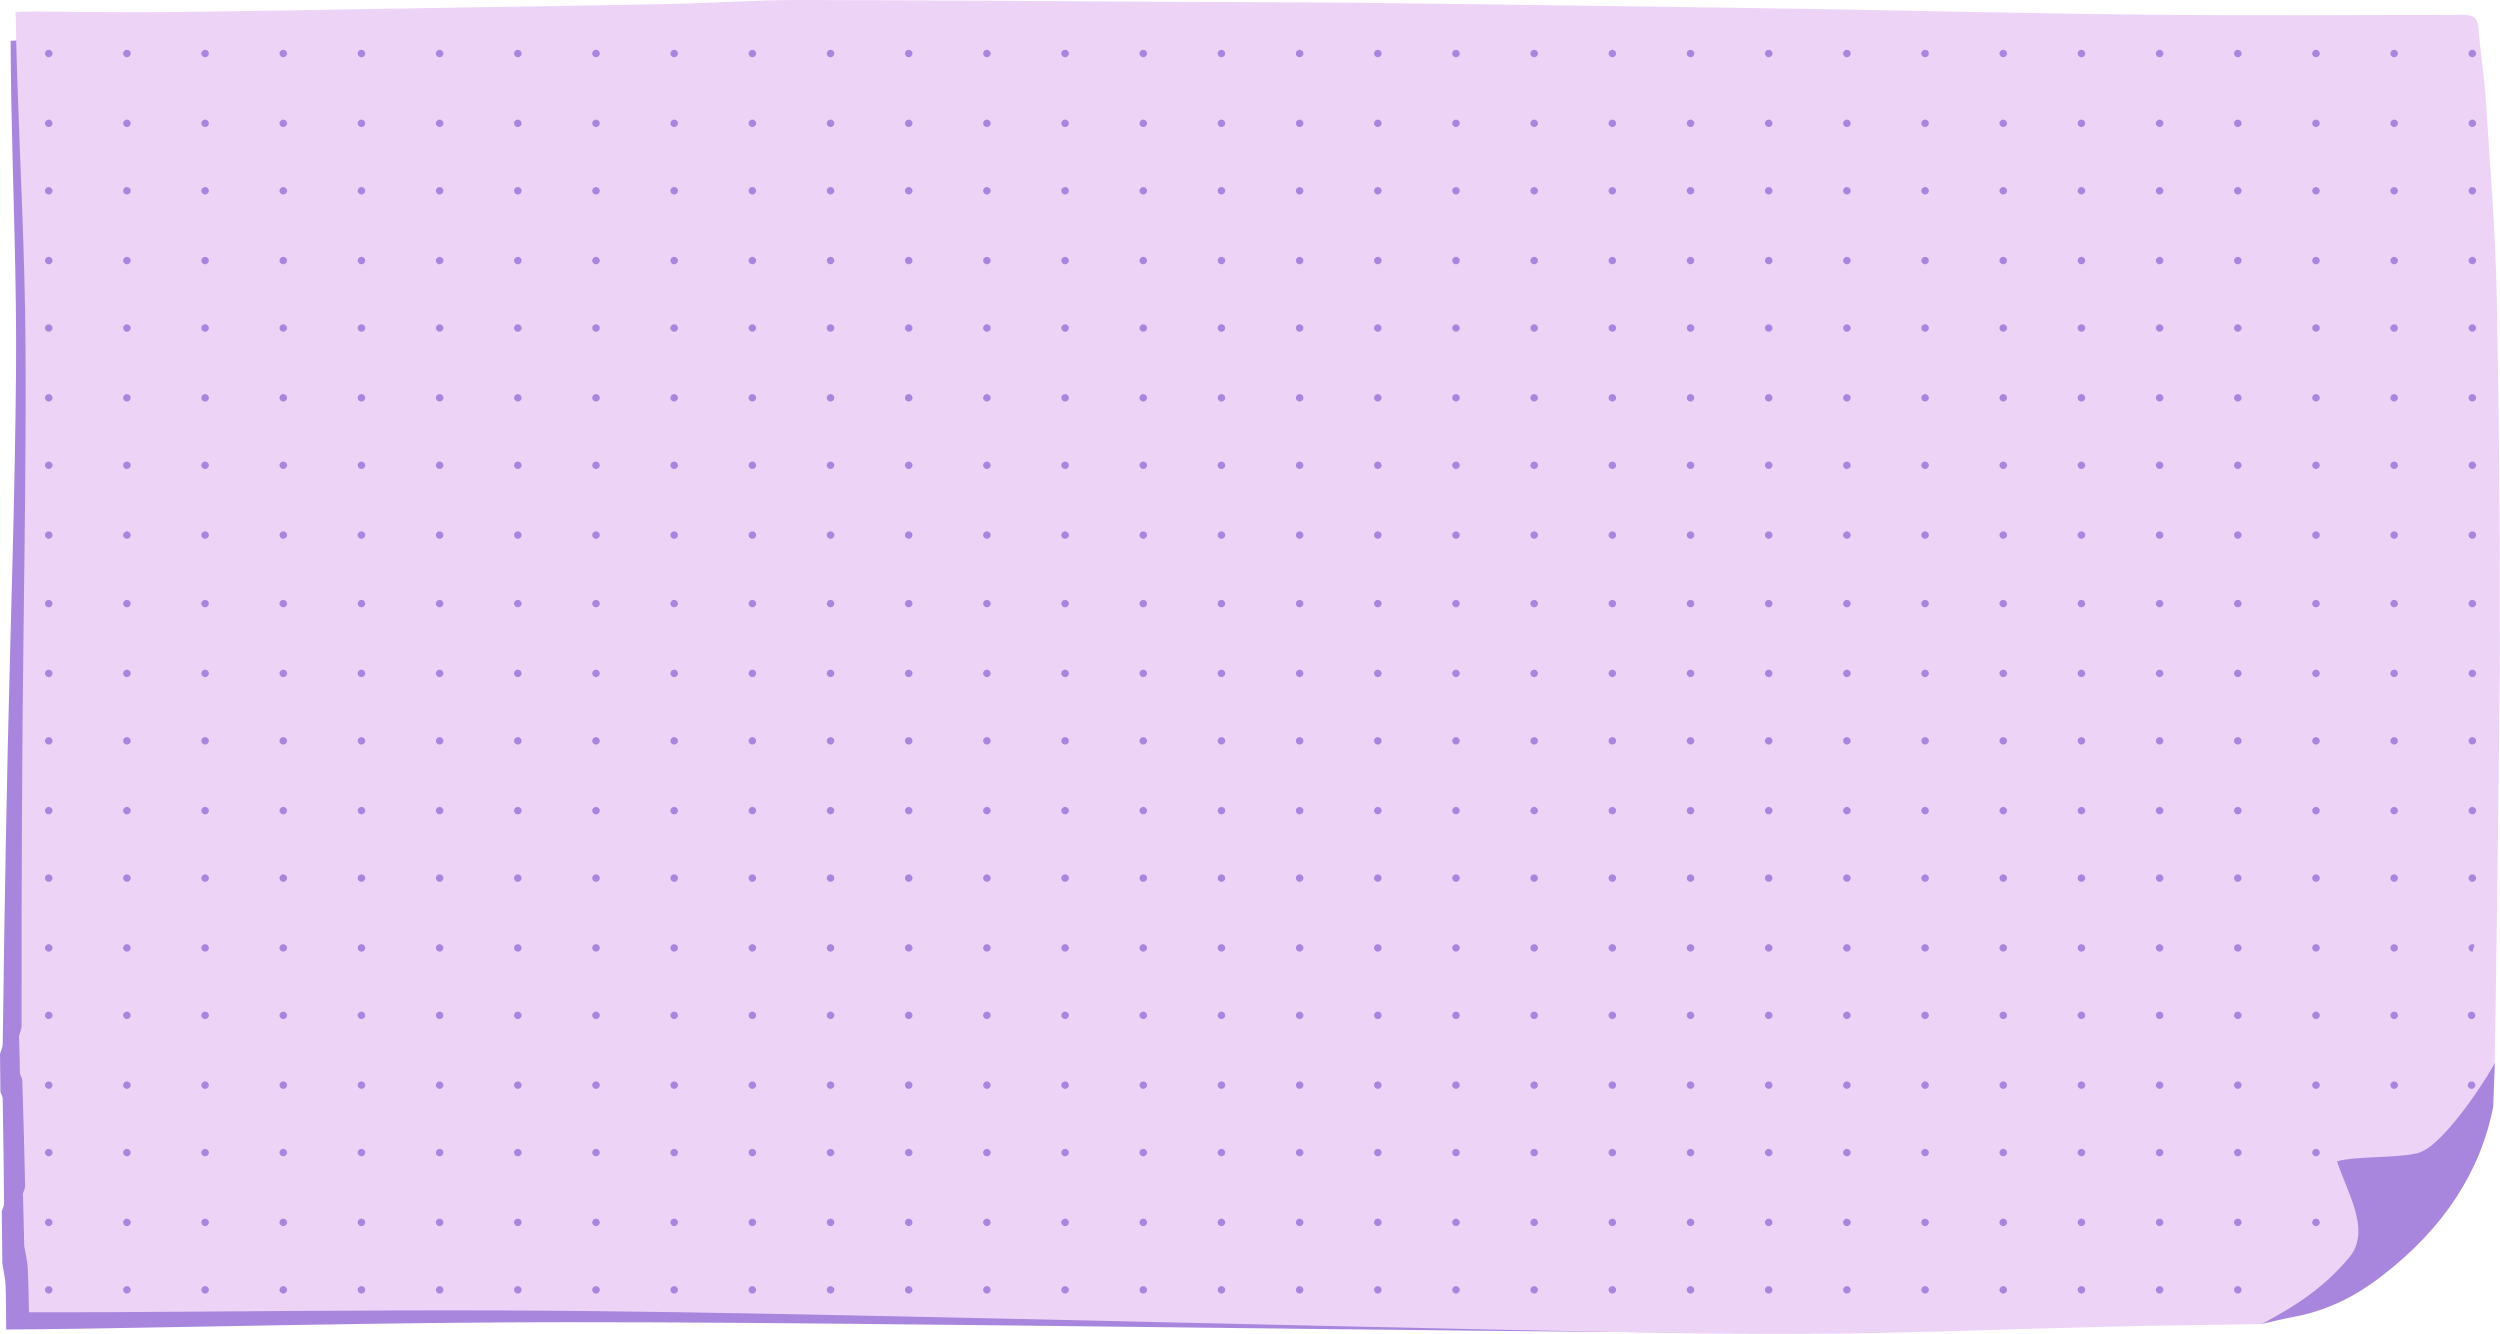 <?xml version="1.0" encoding="UTF-8" standalone="no"?><svg xmlns="http://www.w3.org/2000/svg" xmlns:xlink="http://www.w3.org/1999/xlink" fill="#000000" height="1023.7" preserveAspectRatio="xMidYMid meet" version="1" viewBox="1.0 0.5 1918.1 1023.7" width="1918.1" zoomAndPan="magnify"><g id="change1_1"><path d="M1897.133,609.448c-28.183,140.119-92.71,302.883-211.307,401.734 c-44.818,1.432-40,1.431-84.635,3.025c-76.085,2.717-151.938,6.655-227.607,7.861 c-77.133,1.23-154.091,0.217-230.789-0.526c-167.531-1.625-334.001-3.926-499.463-5.462 c-91.192-0.847-182.096-1.524-272.676-0.861c-102.321,0.75-204.242,3.084-305.769,4.687 c-19.148,0.302-38.283,0.445-59.148,0.682c-0.131-11.685-0.003-22.852-0.486-34.001 c-0.242-5.57-1.602-11.105-2.456-16.655c-0.149-13.388-0.299-26.778-0.45-40.17 c0.615-1.993,1.78-3.993,1.764-5.979c-0.229-26.754-0.59-53.514-1.049-80.28c-0.029-1.711-1.131-3.401-1.734-5.101 C1.217,828.651,1.108,818.899,1,809.147c0.719-2.554,2.021-5.107,2.067-7.663 c0.51-28.654,0.729-57.319,1.22-85.993c0.813-47.603,1.631-95.234,2.693-142.892 c2.137-95.708,5.532-191.541,6.311-287.456c0.559-68.706-2.326-137.411-3.622-206.191 C9.378,63.429,9.308,47.895,9.128,31.763c5.508-0.166,9.715-0.4,13.915-0.404 c35.193-0.028,70.427,0.463,105.718-0.111c75.454-1.225,151.132-2.99,227.024-4.561 c52.547-1.088,105.201-2.032,157.956-3.396c31.93-0.826,63.929-3.226,95.897-3.36 c96.222-0.403,192.761-0.026,289.663,0.024c46.382,0.024,92.855-0.203,139.386,0.044 c61.461,0.327,123.043,1.004,184.773,1.546c52.168,0.458,104.444,0.82,156.806,1.435 c84.648,0.996,169.519,2.698,254.726,3.115c78.909,0.387,158.119-0.429,237.536-1.032 c8.552-0.065,11.657,2.147,12.241,8.352c1.792,18.972,4.681,37.861,5.925,56.86 c3.156,48.185,7.093,96.338,8.095,144.575c1.864,89.734,2.5,179.435,2.365,269.056 C1901.101,539.079,1898.212,574.286,1897.133,609.448z" fill="#a886dd"/></g><g id="change2_1"><path d="M1914.9,815.745c-28.567,142.432-109.155,163.504-178.686,200.571 c-45.222,0.952-75.231,1.005-120.244,2.122c-76.671,1.903-153.028,5.042-229.136,5.42 c-77.504,0.386-154.769-1.491-231.699-3.091c-167.786-3.491-334.174-7.643-499.213-11.007 c-90.816-1.851-181.243-3.527-271.233-3.851c-101.532-0.366-202.518,0.863-302.995,1.361 c-18.935,0.094-37.856,0.028-58.48,0.037c-0.289-11.708-0.316-22.895-0.947-34.071 c-0.316-5.585-1.737-11.147-2.657-16.72c-0.331-13.423-0.664-26.85-0.997-40.282 c0.581-1.993,1.706-3.986,1.663-5.978c-0.594-26.844-1.319-53.706-2.141-80.584 c-0.052-1.718-1.167-3.427-1.787-5.14c-0.244-9.794-0.485-19.59-0.727-29.39 c0.677-2.559,1.93-5.112,1.941-7.68c0.111-28.794-0.068-57.614,0.024-86.452 c0.15-47.903,0.305-95.868,0.701-143.891c0.801-96.544,2.851-193.342,2.303-290.38 c-0.392-69.593-4.211-139.275-6.452-209.092c-0.505-15.768-0.79-31.548-1.193-47.94 c5.482-0.142,9.667-0.36,13.85-0.343c35.05,0.14,70.164,0.808,105.336,0.395 c75.252-0.884,150.793-2.317,226.624-3.553c52.547-0.857,105.238-1.566,158.062-2.704 c31.988-0.689,64.044-2.984,96.105-2.969C709.499,0.581,806.517,1.426,904.015,1.94 c46.709,0.246,93.535,0.236,140.45,0.712c62.01,0.629,124.191,1.617,186.569,2.468 c52.752,0.72,105.648,1.343,158.665,2.226c85.781,1.43,171.879,3.587,258.406,4.429 c80.214,0.781,160.811,0.329,241.701,0.095c8.716-0.025,11.88,2.264,12.476,8.646 c1.828,19.511,4.775,38.936,6.043,58.462c3.219,49.497,7.229,98.933,8.25,148.404 c1.898,91.938,2.544,183.715,2.407,275.283C1918.928,538.568,1915.994,779.899,1914.9,815.745z" fill="#edd3f6"/></g><g id="change1_2"><path d="M1913.9,849.665c-9.877,50.206-38.274,93.427-85.13,129.583 c-18.837,14.536-40.453,26.696-69.531,31.934c-7.845,1.413-15.36,3.406-23.026,5.133 c28.945-15.178,49.007-29.442,67.03-50.816c17.33-20.553-1.025-49.223-9.225-73.953 c13.892-4.352,51.51-2.23,63.984-7.031c20.989-8.078,56.03-64.854,57.17-68.771L1913.9,849.665z M518.258,144.025 c-1.597,0-2.892,1.274-2.892,2.845c0,1.571,1.295,2.845,2.892,2.845s2.892-1.274,2.892-2.845 C521.15,145.299,519.855,144.025,518.258,144.025z M521.15,305.726c0,1.571-1.295,2.845-2.892,2.845 s-2.892-1.274-2.892-2.845c0-1.571,1.295-2.845,2.892-2.845S521.15,304.155,521.15,305.726z M521.15,200.422 c0,1.571-1.295,2.845-2.892,2.845s-2.892-1.274-2.892-2.845c0-1.571,1.295-2.845,2.892-2.845 S521.15,198.851,521.15,200.422z M521.15,252.174c0,1.571-1.295,2.845-2.892,2.845s-2.892-1.274-2.892-2.845 c0-1.571,1.295-2.845,2.892-2.845S521.15,250.603,521.15,252.174z M521.15,95.118 c0,1.571-1.295,2.845-2.892,2.845s-2.892-1.274-2.892-2.845c0-1.571,1.295-2.845,2.892-2.845 S521.15,93.547,521.15,95.118z M461.166,884.815c0,1.571-1.295,2.845-2.892,2.845s-2.892-1.274-2.892-2.845 c0-1.571,1.295-2.845,2.892-2.845S461.166,883.244,461.166,884.815z M461.166,779.511 c0,1.571-1.295,2.845-2.892,2.845s-2.892-1.274-2.892-2.845c0-1.571,1.295-2.845,2.892-2.845 S461.166,777.94,461.166,779.511z M461.166,990.119c0,1.571-1.295,2.845-2.892,2.845s-2.892-1.274-2.892-2.845 c0-1.571,1.295-2.845,2.892-2.845S461.166,988.548,461.166,990.119z M461.166,938.368 c0,1.571-1.295,2.845-2.892,2.845s-2.892-1.274-2.892-2.845c0-1.571,1.295-2.845,2.892-2.845 S461.166,936.797,461.166,938.368z M461.166,833.063c0,1.571-1.295,2.845-2.892,2.845s-2.892-1.274-2.892-2.845 c0-1.571,1.295-2.845,2.892-2.845S461.166,831.492,461.166,833.063z M521.15,622.455 c0,1.571-1.295,2.845-2.892,2.845s-2.892-1.274-2.892-2.845c0-1.571,1.295-2.845,2.892-2.845 S521.15,620.884,521.15,622.455z M521.15,568.903c0,1.571-1.295,2.845-2.892,2.845s-2.892-1.274-2.892-2.845 c0-1.571,1.295-2.845,2.892-2.845S521.15,567.332,521.15,568.903z M521.15,674.207 c0,1.571-1.295,2.845-2.892,2.845s-2.892-1.274-2.892-2.845c0-1.571,1.295-2.845,2.892-2.845 S521.15,672.636,521.15,674.207z M521.15,727.759c0,1.571-1.295,2.845-2.892,2.845s-2.892-1.274-2.892-2.845 c0-1.571,1.295-2.845,2.892-2.845S521.15,726.188,521.15,727.759z M521.15,357.478 c0,1.571-1.295,2.845-2.892,2.845s-2.892-1.274-2.892-2.845c0-1.571,1.295-2.845,2.892-2.845 S521.15,355.907,521.15,357.478z M521.15,411.031c0,1.571-1.295,2.845-2.892,2.845s-2.892-1.274-2.892-2.845 c0-1.571,1.295-2.845,2.892-2.845S521.15,409.459,521.15,411.031z M521.15,517.151c0,1.571-1.295,2.845-2.892,2.845 s-2.892-1.274-2.892-2.845c0-1.571,1.295-2.845,2.892-2.845S521.15,515.58,521.15,517.151z M521.15,463.599 c0,1.571-1.295,2.845-2.892,2.845s-2.892-1.274-2.892-2.845c0-1.571,1.295-2.845,2.892-2.845 S521.15,462.028,521.15,463.599z M461.166,146.87c0,1.571-1.295,2.845-2.892,2.845s-2.892-1.274-2.892-2.845 c0-1.571,1.295-2.845,2.892-2.845S461.166,145.299,461.166,146.87z M521.15,779.511 c0,1.571-1.295,2.845-2.892,2.845s-2.892-1.274-2.892-2.845c0-1.571,1.295-2.845,2.892-2.845 S521.15,777.94,521.15,779.511z M461.166,252.174c0,1.571-1.295,2.845-2.892,2.845s-2.892-1.274-2.892-2.845 c0-1.571,1.295-2.845,2.892-2.845S461.166,250.603,461.166,252.174z M461.166,200.422 c0,1.571-1.295,2.845-2.892,2.845s-2.892-1.274-2.892-2.845c0-1.571,1.295-2.845,2.892-2.845 S461.166,198.851,461.166,200.422z M461.166,41.566c0,1.571-1.295,2.845-2.892,2.845s-2.892-1.274-2.892-2.845 c0-1.571,1.295-2.845,2.892-2.845S461.166,39.995,461.166,41.566z M461.166,95.118c0,1.571-1.295,2.845-2.892,2.845 s-2.892-1.274-2.892-2.845c0-1.571,1.295-2.845,2.892-2.845S461.166,93.547,461.166,95.118z M401.183,833.063 c0,1.571-1.295,2.845-2.892,2.845s-2.892-1.274-2.892-2.845c0-1.571,1.295-2.845,2.892-2.845 S401.183,831.492,401.183,833.063z M401.183,779.511c0,1.571-1.295,2.845-2.892,2.845s-2.892-1.274-2.892-2.845 c0-1.571,1.295-2.845,2.892-2.845S401.183,777.94,401.183,779.511z M401.183,938.368c0,1.571-1.295,2.845-2.892,2.845 s-2.892-1.274-2.892-2.845c0-1.571,1.295-2.845,2.892-2.845S401.183,936.797,401.183,938.368z M401.183,884.815 c0,1.571-1.295,2.845-2.892,2.845s-2.892-1.274-2.892-2.845c0-1.571,1.295-2.845,2.892-2.845 S401.183,883.244,401.183,884.815z M461.166,411.031c0,1.571-1.295,2.845-2.892,2.845s-2.892-1.274-2.892-2.845 c0-1.571,1.295-2.845,2.892-2.845S461.166,409.459,461.166,411.031z M461.166,568.903 c0,1.571-1.295,2.845-2.892,2.845s-2.892-1.274-2.892-2.845c0-1.571,1.295-2.845,2.892-2.845 S461.166,567.332,461.166,568.903z M461.166,622.455c0,1.571-1.295,2.845-2.892,2.845s-2.892-1.274-2.892-2.845 c0-1.571,1.295-2.845,2.892-2.845S461.166,620.884,461.166,622.455z M461.166,674.207 c0,1.571-1.295,2.845-2.892,2.845s-2.892-1.274-2.892-2.845c0-1.571,1.295-2.845,2.892-2.845 S461.166,672.636,461.166,674.207z M461.166,517.151c0,1.571-1.295,2.845-2.892,2.845s-2.892-1.274-2.892-2.845 c0-1.571,1.295-2.845,2.892-2.845S461.166,515.58,461.166,517.151z M461.166,727.759 c0,1.571-1.295,2.845-2.892,2.845s-2.892-1.274-2.892-2.845c0-1.571,1.295-2.845,2.892-2.845 S461.166,726.188,461.166,727.759z M461.166,357.478c0,1.571-1.295,2.845-2.892,2.845s-2.892-1.274-2.892-2.845 c0-1.571,1.295-2.845,2.892-2.845S461.166,355.907,461.166,357.478z M461.166,463.599 c0,1.571-1.295,2.845-2.892,2.845s-2.892-1.274-2.892-2.845c0-1.571,1.295-2.845,2.892-2.845 S461.166,462.028,461.166,463.599z M461.166,305.726c0,1.571-1.295,2.845-2.892,2.845s-2.892-1.274-2.892-2.845 c0-1.571,1.295-2.845,2.892-2.845S461.166,304.155,461.166,305.726z M1595.067,990.119 c0-1.571,1.295-2.845,2.892-2.845c1.597,0,2.892,1.274,2.892,2.845c0,1.571-1.295,2.845-2.892,2.845 C1596.362,992.964,1595.067,991.691,1595.067,990.119z M581.134,938.368c0,1.571-1.295,2.845-2.892,2.845 s-2.892-1.274-2.892-2.845c0-1.571,1.295-2.845,2.892-2.845S581.134,936.797,581.134,938.368z M1600.852,41.566 c0,1.571-1.295,2.845-2.892,2.845c-1.597,0-2.892-1.274-2.892-2.845c0-1.571,1.295-2.845,2.892-2.845 C1599.557,38.721,1600.852,39.995,1600.852,41.566z M401.183,727.759c0,1.571-1.295,2.845-2.892,2.845 s-2.892-1.274-2.892-2.845c0-1.571,1.295-2.845,2.892-2.845S401.183,726.188,401.183,727.759z M1595.067,938.368 c0-1.571,1.295-2.845,2.892-2.845c1.597,0,2.892,1.274,2.892,2.845c0,1.571-1.295,2.845-2.892,2.845 C1596.362,941.212,1595.067,939.939,1595.067,938.368z M581.134,779.511c0,1.571-1.295,2.845-2.892,2.845 s-2.892-1.274-2.892-2.845c0-1.571,1.295-2.845,2.892-2.845S581.134,777.94,581.134,779.511z M581.134,990.119 c0,1.571-1.295,2.845-2.892,2.845s-2.892-1.274-2.892-2.845c0-1.571,1.295-2.845,2.892-2.845 S581.134,988.548,581.134,990.119z M1595.067,884.815c0-1.571,1.295-2.845,2.892-2.845 c1.597,0,2.892,1.274,2.892,2.845c0,1.571-1.295,2.845-2.892,2.845 C1596.362,887.66,1595.067,886.386,1595.067,884.815z M581.134,833.063c0,1.571-1.295,2.845-2.892,2.845 s-2.892-1.274-2.892-2.845c0-1.571,1.295-2.845,2.892-2.845S581.134,831.492,581.134,833.063z M581.134,884.815 c0,1.571-1.295,2.845-2.892,2.845s-2.892-1.274-2.892-2.845c0-1.571,1.295-2.845,2.892-2.845 S581.134,883.244,581.134,884.815z M1595.067,517.151c0-1.571,1.295-2.845,2.892-2.845 c1.597,0,2.892,1.274,2.892,2.845c0,1.571-1.295,2.845-2.892,2.845 C1596.362,519.996,1595.067,518.722,1595.067,517.151z M1595.067,568.903c0-1.571,1.295-2.845,2.892-2.845 c1.597,0,2.892,1.274,2.892,2.845c0,1.571-1.295,2.845-2.892,2.845 C1596.362,571.748,1595.067,570.474,1595.067,568.903z M581.134,727.759c0,1.571-1.295,2.845-2.892,2.845 s-2.892-1.274-2.892-2.845c0-1.571,1.295-2.845,2.892-2.845S581.134,726.188,581.134,727.759z M1595.067,463.599 c0-1.571,1.295-2.845,2.892-2.845c1.597,0,2.892,1.274,2.892,2.845c0,1.571-1.295,2.845-2.892,2.845 C1596.362,466.443,1595.067,465.17,1595.067,463.599z M1595.067,622.455c0-1.571,1.295-2.845,2.892-2.845 c1.597,0,2.892,1.274,2.892,2.845c0,1.571-1.295,2.845-2.892,2.845 C1596.362,625.3,1595.067,624.026,1595.067,622.455z M1595.067,833.063c0-1.571,1.295-2.845,2.892-2.845 c1.597,0,2.892,1.274,2.892,2.845c0,1.571-1.295,2.845-2.892,2.845 C1596.362,835.908,1595.067,834.635,1595.067,833.063z M1595.067,779.511c0-1.571,1.295-2.845,2.892-2.845 c1.597,0,2.892,1.274,2.892,2.845c0,1.571-1.295,2.845-2.892,2.845 C1596.362,782.356,1595.067,781.082,1595.067,779.511z M1595.067,674.207c0-1.571,1.295-2.845,2.892-2.845 c1.597,0,2.892,1.274,2.892,2.845c0,1.571-1.295,2.845-2.892,2.845 C1596.362,677.052,1595.067,675.778,1595.067,674.207z M1595.067,727.759c0-1.571,1.295-2.845,2.892-2.845 c1.597,0,2.892,1.274,2.892,2.845c0,1.571-1.295,2.845-2.892,2.845 C1596.362,730.604,1595.067,729.33,1595.067,727.759z M521.15,884.815c0,1.571-1.295,2.845-2.892,2.845 s-2.892-1.274-2.892-2.845c0-1.571,1.295-2.845,2.892-2.845S521.15,883.244,521.15,884.815z M581.134,41.566 c0,1.571-1.295,2.845-2.892,2.845s-2.892-1.274-2.892-2.845c0-1.571,1.295-2.845,2.892-2.845 S581.134,39.995,581.134,41.566z M581.134,95.118c0,1.571-1.295,2.845-2.892,2.845s-2.892-1.274-2.892-2.845 c0-1.571,1.295-2.845,2.892-2.845S581.134,93.547,581.134,95.118z M581.134,146.87c0,1.571-1.295,2.845-2.892,2.845 s-2.892-1.274-2.892-2.845c0-1.571,1.295-2.845,2.892-2.845S581.134,145.299,581.134,146.87z M581.134,674.207 c0,1.571-1.295,2.845-2.892,2.845s-2.892-1.274-2.892-2.845c0-1.571,1.295-2.845,2.892-2.845 S581.134,672.636,581.134,674.207z M521.15,938.368c0,1.571-1.295,2.845-2.892,2.845s-2.892-1.274-2.892-2.845 c0-1.571,1.295-2.845,2.892-2.845S521.15,936.797,521.15,938.368z M521.15,833.063 c0,1.571-1.295,2.845-2.892,2.845s-2.892-1.274-2.892-2.845c0-1.571,1.295-2.845,2.892-2.845 S521.15,831.492,521.15,833.063z M521.15,990.119c0,1.571-1.295,2.845-2.892,2.845s-2.892-1.274-2.892-2.845 c0-1.571,1.295-2.845,2.892-2.845S521.15,988.548,521.15,990.119z M581.134,200.422 c0,1.571-1.295,2.845-2.892,2.845s-2.892-1.274-2.892-2.845c0-1.571,1.295-2.845,2.892-2.845 S581.134,198.851,581.134,200.422z M518.258,38.721c1.597,0,2.892,1.274,2.892,2.845 c0,1.571-1.295,2.845-2.892,2.845s-2.892-1.274-2.892-2.845C515.365,39.995,516.66,38.721,518.258,38.721z M581.134,568.903c0,1.571-1.295,2.845-2.892,2.845s-2.892-1.274-2.892-2.845c0-1.571,1.295-2.845,2.892-2.845 S581.134,567.332,581.134,568.903z M581.134,517.151c0,1.571-1.295,2.845-2.892,2.845s-2.892-1.274-2.892-2.845 c0-1.571,1.295-2.845,2.892-2.845S581.134,515.58,581.134,517.151z M581.134,463.599 c0,1.571-1.295,2.845-2.892,2.845s-2.892-1.274-2.892-2.845c0-1.571,1.295-2.845,2.892-2.845 S581.134,462.028,581.134,463.599z M581.134,252.174c0,1.571-1.295,2.845-2.892,2.845s-2.892-1.274-2.892-2.845 c0-1.571,1.295-2.845,2.892-2.845S581.134,250.603,581.134,252.174z M581.134,622.455 c0,1.571-1.295,2.845-2.892,2.845s-2.892-1.274-2.892-2.845c0-1.571,1.295-2.845,2.892-2.845 S581.134,620.884,581.134,622.455z M581.134,411.031c0,1.571-1.295,2.845-2.892,2.845s-2.892-1.274-2.892-2.845 c0-1.571,1.295-2.845,2.892-2.845S581.134,409.459,581.134,411.031z M581.134,305.726 c0,1.571-1.295,2.845-2.892,2.845s-2.892-1.274-2.892-2.845c0-1.571,1.295-2.845,2.892-2.845 S581.134,304.155,581.134,305.726z M581.134,357.478c0,1.571-1.295,2.845-2.892,2.845s-2.892-1.274-2.892-2.845 c0-1.571,1.295-2.845,2.892-2.845S581.134,355.907,581.134,357.478z M821.068,674.207 c0,1.571-1.295,2.845-2.892,2.845s-2.892-1.274-2.892-2.845c0-1.571,1.295-2.845,2.892-2.845 S821.068,672.636,821.068,674.207z M881.051,95.118c0,1.571-1.295,2.845-2.892,2.845s-2.892-1.274-2.892-2.845 c0-1.571,1.295-2.845,2.892-2.845S881.051,93.547,881.051,95.118z M881.051,146.87c0,1.571-1.295,2.845-2.892,2.845 s-2.892-1.274-2.892-2.845c0-1.571,1.295-2.845,2.892-2.845S881.051,145.299,881.051,146.87z M881.051,41.566 c0,1.571-1.295,2.845-2.892,2.845s-2.892-1.274-2.892-2.845c0-1.571,1.295-2.845,2.892-2.845 S881.051,39.995,881.051,41.566z M881.051,200.422c0,1.571-1.295,2.845-2.892,2.845s-2.892-1.274-2.892-2.845 c0-1.571,1.295-2.845,2.892-2.845S881.051,198.851,881.051,200.422z M821.068,884.815 c0,1.571-1.295,2.845-2.892,2.845s-2.892-1.274-2.892-2.845c0-1.571,1.295-2.845,2.892-2.845 S821.068,883.244,821.068,884.815z M881.051,252.174c0,1.571-1.295,2.845-2.892,2.845s-2.892-1.274-2.892-2.845 c0-1.571,1.295-2.845,2.892-2.845S881.051,250.603,881.051,252.174z M821.068,833.063 c0,1.571-1.295,2.845-2.892,2.845s-2.892-1.274-2.892-2.845c0-1.571,1.295-2.845,2.892-2.845 S821.068,831.492,821.068,833.063z M821.068,990.119c0,1.571-1.295,2.845-2.892,2.845s-2.892-1.274-2.892-2.845 c0-1.571,1.295-2.845,2.892-2.845S821.068,988.548,821.068,990.119z M821.068,938.368 c0,1.571-1.295,2.845-2.892,2.845s-2.892-1.274-2.892-2.845c0-1.571,1.295-2.845,2.892-2.845 S821.068,936.797,821.068,938.368z M881.051,727.759c0,1.571-1.295,2.845-2.892,2.845s-2.892-1.274-2.892-2.845 c0-1.571,1.295-2.845,2.892-2.845S881.051,726.188,881.051,727.759z M881.051,674.207 c0,1.571-1.295,2.845-2.892,2.845s-2.892-1.274-2.892-2.845c0-1.571,1.295-2.845,2.892-2.845 S881.051,672.636,881.051,674.207z M881.051,622.455c0,1.571-1.295,2.845-2.892,2.845s-2.892-1.274-2.892-2.845 c0-1.571,1.295-2.845,2.892-2.845S881.051,620.884,881.051,622.455z M821.068,779.511 c0,1.571-1.295,2.845-2.892,2.845s-2.892-1.274-2.892-2.845c0-1.571,1.295-2.845,2.892-2.845 S821.068,777.94,821.068,779.511z M881.051,517.151c0,1.571-1.295,2.845-2.892,2.845s-2.892-1.274-2.892-2.845 c0-1.571,1.295-2.845,2.892-2.845S881.051,515.58,881.051,517.151z M881.051,411.031 c0,1.571-1.295,2.845-2.892,2.845s-2.892-1.274-2.892-2.845c0-1.571,1.295-2.845,2.892-2.845 S881.051,409.459,881.051,411.031z M881.051,463.599c0,1.571-1.295,2.845-2.892,2.845s-2.892-1.274-2.892-2.845 c0-1.571,1.295-2.845,2.892-2.845S881.051,462.028,881.051,463.599z M881.051,357.478 c0,1.571-1.295,2.845-2.892,2.845s-2.892-1.274-2.892-2.845c0-1.571,1.295-2.845,2.892-2.845 S881.051,355.907,881.051,357.478z M881.051,305.726c0,1.571-1.295,2.845-2.892,2.845s-2.892-1.274-2.892-2.845 c0-1.571,1.295-2.845,2.892-2.845S881.051,304.155,881.051,305.726z M821.068,622.455 c0,1.571-1.295,2.845-2.892,2.845s-2.892-1.274-2.892-2.845c0-1.571,1.295-2.845,2.892-2.845 S821.068,620.884,821.068,622.455z M821.068,95.118c0,1.571-1.295,2.845-2.892,2.845s-2.892-1.274-2.892-2.845 c0-1.571,1.295-2.845,2.892-2.845S821.068,93.547,821.068,95.118z M821.068,41.566c0,1.571-1.295,2.845-2.892,2.845 s-2.892-1.274-2.892-2.845c0-1.571,1.295-2.845,2.892-2.845S821.068,39.995,821.068,41.566z M821.068,146.87 c0,1.571-1.295,2.845-2.892,2.845s-2.892-1.274-2.892-2.845c0-1.571,1.295-2.845,2.892-2.845 S821.068,145.299,821.068,146.87z M821.068,252.174c0,1.571-1.295,2.845-2.892,2.845s-2.892-1.274-2.892-2.845 c0-1.571,1.295-2.845,2.892-2.845S821.068,250.603,821.068,252.174z M821.068,200.422 c0,1.571-1.295,2.845-2.892,2.845s-2.892-1.274-2.892-2.845c0-1.571,1.295-2.845,2.892-2.845 S821.068,198.851,821.068,200.422z M761.084,884.815c0,1.571-1.295,2.845-2.892,2.845s-2.892-1.274-2.892-2.845 c0-1.571,1.295-2.845,2.892-2.845S761.084,883.244,761.084,884.815z M761.084,833.063 c0,1.571-1.295,2.845-2.892,2.845s-2.892-1.274-2.892-2.845c0-1.571,1.295-2.845,2.892-2.845 S761.084,831.492,761.084,833.063z M761.084,990.119c0,1.571-1.295,2.845-2.892,2.845s-2.892-1.274-2.892-2.845 c0-1.571,1.295-2.845,2.892-2.845S761.084,988.548,761.084,990.119z M761.084,938.368 c0,1.571-1.295,2.845-2.892,2.845s-2.892-1.274-2.892-2.845c0-1.571,1.295-2.845,2.892-2.845 S761.084,936.797,761.084,938.368z M821.068,357.478c0,1.571-1.295,2.845-2.892,2.845s-2.892-1.274-2.892-2.845 c0-1.571,1.295-2.845,2.892-2.845S821.068,355.907,821.068,357.478z M821.068,568.903 c0,1.571-1.295,2.845-2.892,2.845s-2.892-1.274-2.892-2.845c0-1.571,1.295-2.845,2.892-2.845 S821.068,567.332,821.068,568.903z M821.068,305.726c0,1.571-1.295,2.845-2.892,2.845s-2.892-1.274-2.892-2.845 c0-1.571,1.295-2.845,2.892-2.845S821.068,304.155,821.068,305.726z M881.051,779.511 c0,1.571-1.295,2.845-2.892,2.845s-2.892-1.274-2.892-2.845c0-1.571,1.295-2.845,2.892-2.845 S881.051,777.94,881.051,779.511z M1595.067,411.031c0-1.571,1.295-2.845,2.892-2.845 c1.597,0,2.892,1.274,2.892,2.845c0,1.571-1.295,2.845-2.892,2.845 C1596.362,413.875,1595.067,412.602,1595.067,411.031z M821.068,517.151c0,1.571-1.295,2.845-2.892,2.845 s-2.892-1.274-2.892-2.845c0-1.571,1.295-2.845,2.892-2.845S821.068,515.58,821.068,517.151z M821.068,727.759 c0,1.571-1.295,2.845-2.892,2.845s-2.892-1.274-2.892-2.845c0-1.571,1.295-2.845,2.892-2.845 S821.068,726.188,821.068,727.759z M821.068,411.031c0,1.571-1.295,2.845-2.892,2.845s-2.892-1.274-2.892-2.845 c0-1.571,1.295-2.845,2.892-2.845S821.068,409.459,821.068,411.031z M821.068,463.599 c0,1.571-1.295,2.845-2.892,2.845s-2.892-1.274-2.892-2.845c0-1.571,1.295-2.845,2.892-2.845 S821.068,462.028,821.068,463.599z M635.333,568.903c0-1.571,1.295-2.845,2.892-2.845s2.892,1.274,2.892,2.845 c0,1.571-1.295,2.845-2.892,2.845S635.333,570.474,635.333,568.903z M401.183,200.422 c0,1.571-1.295,2.845-2.892,2.845s-2.892-1.274-2.892-2.845c0-1.571,1.295-2.845,2.892-2.845 S401.183,198.851,401.183,200.422z M401.183,95.118c0,1.571-1.295,2.845-2.892,2.845s-2.892-1.274-2.892-2.845 c0-1.571,1.295-2.845,2.892-2.845S401.183,93.547,401.183,95.118z M635.333,305.726c0-1.571,1.295-2.845,2.892-2.845 s2.892,1.274,2.892,2.845c0,1.571-1.295,2.845-2.892,2.845S635.333,307.298,635.333,305.726z M395.398,990.119 c0-1.571,1.295-2.845,2.892-2.845s2.892,1.274,2.892,2.845c0,1.571-1.295,2.845-2.892,2.845 S395.398,991.691,395.398,990.119z M401.183,41.566c0,1.571-1.295,2.845-2.892,2.845s-2.892-1.274-2.892-2.845 c0-1.571,1.295-2.845,2.892-2.845S401.183,39.995,401.183,41.566z M635.333,200.422c0-1.571,1.295-2.845,2.892-2.845 s2.892,1.274,2.892,2.845c0,1.571-1.295,2.845-2.892,2.845S635.333,201.993,635.333,200.422z M635.333,252.174 c0-1.571,1.295-2.845,2.892-2.845s2.892,1.274,2.892,2.845c0,1.571-1.295,2.845-2.892,2.845 S635.333,253.745,635.333,252.174z M635.333,146.87c0-1.571,1.295-2.845,2.892-2.845s2.892,1.274,2.892,2.845 c0,1.571-1.295,2.845-2.892,2.845S635.333,148.441,635.333,146.87z M635.333,95.118c0-1.571,1.295-2.845,2.892-2.845 s2.892,1.274,2.892,2.845c0,1.571-1.295,2.845-2.892,2.845S635.333,96.689,635.333,95.118z M401.183,146.87 c0,1.571-1.295,2.845-2.892,2.845s-2.892-1.274-2.892-2.845c0-1.571,1.295-2.845,2.892-2.845 S401.183,145.299,401.183,146.87z M401.183,517.151c0,1.571-1.295,2.845-2.892,2.845s-2.892-1.274-2.892-2.845 c0-1.571,1.295-2.845,2.892-2.845S401.183,515.58,401.183,517.151z M401.183,568.903 c0,1.571-1.295,2.845-2.892,2.845s-2.892-1.274-2.892-2.845c0-1.571,1.295-2.845,2.892-2.845 S401.183,567.332,401.183,568.903z M401.183,622.455c0,1.571-1.295,2.845-2.892,2.845s-2.892-1.274-2.892-2.845 c0-1.571,1.295-2.845,2.892-2.845S401.183,620.884,401.183,622.455z M401.183,463.599 c0,1.571-1.295,2.845-2.892,2.845s-2.892-1.274-2.892-2.845c0-1.571,1.295-2.845,2.892-2.845 S401.183,462.028,401.183,463.599z M401.183,305.726c0,1.571-1.295,2.845-2.892,2.845s-2.892-1.274-2.892-2.845 c0-1.571,1.295-2.845,2.892-2.845S401.183,304.155,401.183,305.726z M401.183,252.174 c0,1.571-1.295,2.845-2.892,2.845s-2.892-1.274-2.892-2.845c0-1.571,1.295-2.845,2.892-2.845 S401.183,250.603,401.183,252.174z M401.183,411.031c0,1.571-1.295,2.845-2.892,2.845s-2.892-1.274-2.892-2.845 c0-1.571,1.295-2.845,2.892-2.845S401.183,409.459,401.183,411.031z M401.183,357.478 c0,1.571-1.295,2.845-2.892,2.845s-2.892-1.274-2.892-2.845c0-1.571,1.295-2.845,2.892-2.845 S401.183,355.907,401.183,357.478z M881.051,833.063c0,1.571-1.295,2.845-2.892,2.845s-2.892-1.274-2.892-2.845 c0-1.571,1.295-2.845,2.892-2.845S881.051,831.492,881.051,833.063z M635.333,938.368 c0-1.571,1.295-2.845,2.892-2.845s2.892,1.274,2.892,2.845c0,1.571-1.295,2.845-2.892,2.845 S635.333,939.939,635.333,938.368z M635.333,990.119c0-1.571,1.295-2.845,2.892-2.845s2.892,1.274,2.892,2.845 c0,1.571-1.295,2.845-2.892,2.845S635.333,991.691,635.333,990.119z M635.333,884.815 c0-1.571,1.295-2.845,2.892-2.845s2.892,1.274,2.892,2.845c0,1.571-1.295,2.845-2.892,2.845 S635.333,886.386,635.333,884.815z M641.117,41.566c0,1.571-1.295,2.845-2.892,2.845s-2.892-1.274-2.892-2.845 c0-1.571,1.295-2.845,2.892-2.845S641.117,39.995,641.117,41.566z M881.051,938.368c0,1.571-1.295,2.845-2.892,2.845 s-2.892-1.274-2.892-2.845c0-1.571,1.295-2.845,2.892-2.845S881.051,936.797,881.051,938.368z M635.333,833.063 c0-1.571,1.295-2.845,2.892-2.845s2.892,1.274,2.892,2.845c0,1.571-1.295,2.845-2.892,2.845 S635.333,834.635,635.333,833.063z M881.051,884.815c0,1.571-1.295,2.845-2.892,2.845s-2.892-1.274-2.892-2.845 c0-1.571,1.295-2.845,2.892-2.845S881.051,883.244,881.051,884.815z M881.051,990.119 c0,1.571-1.295,2.845-2.892,2.845s-2.892-1.274-2.892-2.845c0-1.571,1.295-2.845,2.892-2.845 S881.051,988.548,881.051,990.119z M635.333,463.599c0-1.571,1.295-2.845,2.892-2.845s2.892,1.274,2.892,2.845 c0,1.571-1.295,2.845-2.892,2.845S635.333,465.17,635.333,463.599z M635.333,357.478 c0-1.571,1.295-2.845,2.892-2.845s2.892,1.274,2.892,2.845c0,1.571-1.295,2.845-2.892,2.845 S635.333,359.049,635.333,357.478z M635.333,517.151c0-1.571,1.295-2.845,2.892-2.845s2.892,1.274,2.892,2.845 c0,1.571-1.295,2.845-2.892,2.845S635.333,518.722,635.333,517.151z M635.333,779.511c0-1.571,1.295-2.845,2.892-2.845 s2.892,1.274,2.892,2.845c0,1.571-1.295,2.845-2.892,2.845S635.333,781.082,635.333,779.511z M635.333,411.031 c0-1.571,1.295-2.845,2.892-2.845s2.892,1.274,2.892,2.845c0,1.571-1.295,2.845-2.892,2.845 S635.333,412.602,635.333,411.031z M401.183,674.207c0,1.571-1.295,2.845-2.892,2.845s-2.892-1.274-2.892-2.845 c0-1.571,1.295-2.845,2.892-2.845S401.183,672.636,401.183,674.207z M635.333,622.455 c0-1.571,1.295-2.845,2.892-2.845s2.892,1.274,2.892,2.845c0,1.571-1.295,2.845-2.892,2.845 S635.333,624.026,635.333,622.455z M635.333,727.759c0-1.571,1.295-2.845,2.892-2.845s2.892,1.274,2.892,2.845 c0,1.571-1.295,2.845-2.892,2.845S635.333,729.33,635.333,727.759z M635.333,674.207 c0-1.571,1.295-2.845,2.892-2.845s2.892,1.274,2.892,2.845c0,1.571-1.295,2.845-2.892,2.845 S635.333,675.778,635.333,674.207z M1780.802,95.118c0,1.571-1.295,2.845-2.892,2.845 c-1.597,0-2.892-1.274-2.892-2.845c0-1.571,1.295-2.845,2.892-2.845C1779.507,92.273,1780.802,93.547,1780.802,95.118z M1900.769,41.566c0,1.571-1.295,2.845-2.892,2.845c-1.597,0-2.892-1.274-2.892-2.845 c0-1.571,1.295-2.845,2.892-2.845C1899.475,38.721,1900.769,39.995,1900.769,41.566z M1900.769,146.87 c0,1.571-1.295,2.845-2.892,2.845c-1.597,0-2.892-1.274-2.892-2.845c0-1.571,1.295-2.845,2.892-2.845 C1899.475,144.025,1900.769,145.299,1900.769,146.87z M1900.769,95.118c0,1.571-1.295,2.845-2.892,2.845 c-1.597,0-2.892-1.274-2.892-2.845c0-1.571,1.295-2.845,2.892-2.845C1899.475,92.273,1900.769,93.547,1900.769,95.118z M1715.034,95.118c0-1.571,1.295-2.845,2.892-2.845c1.597,0,2.892,1.274,2.892,2.845 c0,1.571-1.295,2.845-2.892,2.845C1716.329,97.963,1715.034,96.689,1715.034,95.118z M1595.067,357.478 c0-1.571,1.295-2.845,2.892-2.845c1.597,0,2.892,1.274,2.892,2.845c0,1.571-1.295,2.845-2.892,2.845 C1596.362,360.323,1595.067,359.049,1595.067,357.478z M1715.034,357.478c0-1.571,1.295-2.845,2.892-2.845 c1.597,0,2.892,1.274,2.892,2.845c0,1.571-1.295,2.845-2.892,2.845 C1716.329,360.323,1715.034,359.049,1715.034,357.478z M1715.034,305.726c0-1.571,1.295-2.845,2.892-2.845 c1.597,0,2.892,1.274,2.892,2.845c0,1.571-1.295,2.845-2.892,2.845 C1716.329,308.571,1715.034,307.298,1715.034,305.726z M1715.034,252.174c0-1.571,1.295-2.845,2.892-2.845 c1.597,0,2.892,1.274,2.892,2.845c0,1.571-1.295,2.845-2.892,2.845 C1716.329,255.019,1715.034,253.745,1715.034,252.174z M1715.034,200.422c0-1.571,1.295-2.845,2.892-2.845 c1.597,0,2.892,1.274,2.892,2.845c0,1.571-1.295,2.845-2.892,2.845 C1716.329,203.267,1715.034,201.993,1715.034,200.422z M1715.034,146.87c0-1.571,1.295-2.845,2.892-2.845 c1.597,0,2.892,1.274,2.892,2.845c0,1.571-1.295,2.845-2.892,2.845 C1716.329,149.714,1715.034,148.441,1715.034,146.87z M1900.769,463.599c0,1.571-1.295,2.845-2.892,2.845 c-1.597,0-2.892-1.274-2.892-2.845c0-1.571,1.295-2.845,2.892-2.845 C1899.475,460.754,1900.769,462.028,1900.769,463.599z M1900.769,517.151c0,1.571-1.295,2.845-2.892,2.845 c-1.597,0-2.892-1.274-2.892-2.845c0-1.571,1.295-2.845,2.892-2.845 C1899.475,514.306,1900.769,515.58,1900.769,517.151z M1900.769,411.031c0,1.571-1.295,2.845-2.892,2.845 c-1.597,0-2.892-1.274-2.892-2.845c0-1.571,1.295-2.845,2.892-2.845 C1899.475,408.186,1900.769,409.459,1900.769,411.031z M1900.769,200.422c0,1.571-1.295,2.845-2.892,2.845 c-1.597,0-2.892-1.274-2.892-2.845c0-1.571,1.295-2.845,2.892-2.845 C1899.475,197.577,1900.769,198.851,1900.769,200.422z M1900.769,568.903c0,1.571-1.295,2.845-2.892,2.845 c-1.597,0-2.892-1.274-2.892-2.845c0-1.571,1.295-2.845,2.892-2.845 C1899.475,566.058,1900.769,567.332,1900.769,568.903z M1900.769,252.174c0,1.571-1.295,2.845-2.892,2.845 c-1.597,0-2.892-1.274-2.892-2.845c0-1.571,1.295-2.845,2.892-2.845 C1899.475,249.329,1900.769,250.603,1900.769,252.174z M1900.769,305.726c0,1.571-1.295,2.845-2.892,2.845 c-1.597,0-2.892-1.274-2.892-2.845c0-1.571,1.295-2.845,2.892-2.845 C1899.475,302.882,1900.769,304.155,1900.769,305.726z M1900.769,357.478c0,1.571-1.295,2.845-2.892,2.845 c-1.597,0-2.892-1.274-2.892-2.845c0-1.571,1.295-2.845,2.892-2.845 C1899.475,354.633,1900.769,355.907,1900.769,357.478z M1715.034,938.368c0-1.571,1.295-2.845,2.892-2.845 c1.597,0,2.892,1.274,2.892,2.845c0,1.571-1.295,2.845-2.892,2.845 C1716.329,941.212,1715.034,939.939,1715.034,938.368z M1655.051,146.87c0-1.571,1.295-2.845,2.892-2.845 c1.597,0,2.892,1.274,2.892,2.845c0,1.571-1.295,2.845-2.892,2.845 C1656.346,149.714,1655.051,148.441,1655.051,146.87z M1720.819,41.566c0,1.571-1.295,2.845-2.892,2.845 c-1.597,0-2.892-1.274-2.892-2.845c0-1.571,1.295-2.845,2.892-2.845 C1719.524,38.721,1720.819,39.995,1720.819,41.566z M1900.769,674.207c0,1.571-1.295,2.845-2.892,2.845 c-1.597,0-2.892-1.274-2.892-2.845c0-1.571,1.295-2.845,2.892-2.845 C1899.475,671.362,1900.769,672.636,1900.769,674.207z M1655.051,95.118c0-1.571,1.295-2.845,2.892-2.845 c1.597,0,2.892,1.274,2.892,2.845c0,1.571-1.295,2.845-2.892,2.845C1656.346,97.963,1655.051,96.689,1655.051,95.118 z M1715.034,990.119c0-1.571,1.295-2.845,2.892-2.845c1.597,0,2.892,1.274,2.892,2.845 c0,1.571-1.295,2.845-2.892,2.845C1716.329,992.964,1715.034,991.691,1715.034,990.119z M1655.051,200.422 c0-1.571,1.295-2.845,2.892-2.845c1.597,0,2.892,1.274,2.892,2.845c0,1.571-1.295,2.845-2.892,2.845 C1656.346,203.267,1655.051,201.993,1655.051,200.422z M1655.051,305.726c0-1.571,1.295-2.845,2.892-2.845 c1.597,0,2.892,1.274,2.892,2.845c0,1.571-1.295,2.845-2.892,2.845 C1656.346,308.571,1655.051,307.298,1655.051,305.726z M1655.051,357.478c0-1.571,1.295-2.845,2.892-2.845 c1.597,0,2.892,1.274,2.892,2.845c0,1.571-1.295,2.845-2.892,2.845 C1656.346,360.323,1655.051,359.049,1655.051,357.478z M1655.051,252.174c0-1.571,1.295-2.845,2.892-2.845 c1.597,0,2.892,1.274,2.892,2.845c0,1.571-1.295,2.845-2.892,2.845 C1656.346,255.019,1655.051,253.745,1655.051,252.174z M1715.034,884.815c0-1.571,1.295-2.845,2.892-2.845 c1.597,0,2.892,1.274,2.892,2.845c0,1.571-1.295,2.845-2.892,2.845 C1716.329,887.66,1715.034,886.386,1715.034,884.815z M1715.034,674.207c0-1.571,1.295-2.845,2.892-2.845 c1.597,0,2.892,1.274,2.892,2.845c0,1.571-1.295,2.845-2.892,2.845 C1716.329,677.052,1715.034,675.778,1715.034,674.207z M1715.034,622.455c0-1.571,1.295-2.845,2.892-2.845 c1.597,0,2.892,1.274,2.892,2.845c0,1.571-1.295,2.845-2.892,2.845 C1716.329,625.3,1715.034,624.026,1715.034,622.455z M1715.034,568.903c0-1.571,1.295-2.845,2.892-2.845 c1.597,0,2.892,1.274,2.892,2.845c0,1.571-1.295,2.845-2.892,2.845 C1716.329,571.748,1715.034,570.474,1715.034,568.903z M1715.034,463.599c0-1.571,1.295-2.845,2.892-2.845 c1.597,0,2.892,1.274,2.892,2.845c0,1.571-1.295,2.845-2.892,2.845 C1716.329,466.443,1715.034,465.17,1715.034,463.599z M1715.034,517.151c0-1.571,1.295-2.845,2.892-2.845 c1.597,0,2.892,1.274,2.892,2.845c0,1.571-1.295,2.845-2.892,2.845 C1716.329,519.996,1715.034,518.722,1715.034,517.151z M1715.034,833.063c0-1.571,1.295-2.845,2.892-2.845 c1.597,0,2.892,1.274,2.892,2.845c0,1.571-1.295,2.845-2.892,2.845 C1716.329,835.908,1715.034,834.635,1715.034,833.063z M1715.034,779.511c0-1.571,1.295-2.845,2.892-2.845 c1.597,0,2.892,1.274,2.892,2.845c0,1.571-1.295,2.845-2.892,2.845 C1716.329,782.356,1715.034,781.082,1715.034,779.511z M1715.034,727.759c0-1.571,1.295-2.845,2.892-2.845 c1.597,0,2.892,1.274,2.892,2.845c0,1.571-1.295,2.845-2.892,2.845 C1716.329,730.604,1715.034,729.33,1715.034,727.759z M1780.802,674.207c0,1.571-1.295,2.845-2.892,2.845 c-1.597,0-2.892-1.274-2.892-2.845c0-1.571,1.295-2.845,2.892-2.845 C1779.507,671.362,1780.802,672.636,1780.802,674.207z M1900.769,622.455c0,1.571-1.295,2.845-2.892,2.845 c-1.597,0-2.892-1.274-2.892-2.845c0-1.571,1.295-2.845,2.892-2.845 C1899.475,619.61,1900.769,620.884,1900.769,622.455z M1840.786,200.422c0,1.571-1.295,2.845-2.892,2.845 c-1.597,0-2.892-1.274-2.892-2.845c0-1.571,1.295-2.845,2.892-2.845 C1839.491,197.577,1840.786,198.851,1840.786,200.422z M1840.786,305.726c0,1.571-1.295,2.845-2.892,2.845 c-1.597,0-2.892-1.274-2.892-2.845c0-1.571,1.295-2.845,2.892-2.845 C1839.491,302.882,1840.786,304.155,1840.786,305.726z M1840.786,357.478c0,1.571-1.295,2.845-2.892,2.845 c-1.597,0-2.892-1.274-2.892-2.845c0-1.571,1.295-2.845,2.892-2.845 C1839.491,354.633,1840.786,355.907,1840.786,357.478z M1780.802,833.063c0,1.571-1.295,2.845-2.892,2.845 c-1.597,0-2.892-1.274-2.892-2.845c0-1.571,1.295-2.845,2.892-2.845 C1779.507,830.219,1780.802,831.492,1780.802,833.063z M1840.786,411.031c0,1.571-1.295,2.845-2.892,2.845 c-1.597,0-2.892-1.274-2.892-2.845c0-1.571,1.295-2.845,2.892-2.845 C1839.491,408.186,1840.786,409.459,1840.786,411.031z M1840.786,41.566c0,1.571-1.295,2.845-2.892,2.845 c-1.597,0-2.892-1.274-2.892-2.845c0-1.571,1.295-2.845,2.892-2.845 C1839.491,38.721,1840.786,39.995,1840.786,41.566z M1840.786,95.118c0,1.571-1.295,2.845-2.892,2.845 c-1.597,0-2.892-1.274-2.892-2.845c0-1.571,1.295-2.845,2.892-2.845C1839.491,92.273,1840.786,93.547,1840.786,95.118z M1840.786,146.87c0,1.571-1.295,2.845-2.892,2.845c-1.597,0-2.892-1.274-2.892-2.845 c0-1.571,1.295-2.845,2.892-2.845C1839.491,144.025,1840.786,145.299,1840.786,146.87z M1840.786,463.599 c0,1.571-1.295,2.845-2.892,2.845c-1.597,0-2.892-1.274-2.892-2.845c0-1.571,1.295-2.845,2.892-2.845 C1839.491,460.754,1840.786,462.028,1840.786,463.599z M1840.786,833.063c0,1.571-1.295,2.845-2.892,2.845 c-1.597,0-2.892-1.274-2.892-2.845c0-1.571,1.295-2.845,2.892-2.845 C1839.491,830.219,1840.786,831.492,1840.786,833.063z M1840.786,674.207c0,1.571-1.295,2.845-2.892,2.845 c-1.597,0-2.892-1.274-2.892-2.845c0-1.571,1.295-2.845,2.892-2.845 C1839.491,671.362,1840.786,672.636,1840.786,674.207z M1780.802,884.815c0,1.571-1.295,2.845-2.892,2.845 c-1.597,0-2.892-1.274-2.892-2.845c0-1.571,1.295-2.845,2.892-2.845 C1779.507,881.971,1780.802,883.244,1780.802,884.815z M1840.786,779.511c0,1.571-1.295,2.845-2.892,2.845 c-1.597,0-2.892-1.274-2.892-2.845c0-1.571,1.295-2.845,2.892-2.845 C1839.491,776.666,1840.786,777.94,1840.786,779.511z M1900.175,833.063c0,1.571-1.295,2.845-2.892,2.845 c-1.597,0-2.892-1.274-2.892-2.845c0-1.571,1.295-2.845,2.892-2.845 C1898.88,830.219,1900.175,831.492,1900.175,833.063z M1900.175,779.511c0,1.571-1.295,2.845-2.892,2.845 c-1.597,0-2.892-1.274-2.892-2.845c0-1.571,1.295-2.845,2.892-2.845 C1898.88,776.666,1900.175,777.94,1900.175,779.511z M1840.786,727.759c0,1.571-1.295,2.845-2.892,2.845 c-1.597,0-2.892-1.274-2.892-2.845c0-1.571,1.295-2.845,2.892-2.845 C1839.491,724.914,1840.786,726.188,1840.786,727.759z M1840.786,517.151c0,1.571-1.295,2.845-2.892,2.845 c-1.597,0-2.892-1.274-2.892-2.845c0-1.571,1.295-2.845,2.892-2.845 C1839.491,514.306,1840.786,515.58,1840.786,517.151z M1840.786,568.903c0,1.571-1.295,2.845-2.892,2.845 c-1.597,0-2.892-1.274-2.892-2.845c0-1.571,1.295-2.845,2.892-2.845 C1839.491,566.058,1840.786,567.332,1840.786,568.903z M1840.786,622.455c0,1.571-1.295,2.845-2.892,2.845 c-1.597,0-2.892-1.274-2.892-2.845c0-1.571,1.295-2.845,2.892-2.845 C1839.491,619.61,1840.786,620.884,1840.786,622.455z M1840.786,252.174c0,1.571-1.295,2.845-2.892,2.845 c-1.597,0-2.892-1.274-2.892-2.845c0-1.571,1.295-2.845,2.892-2.845 C1839.491,249.329,1840.786,250.603,1840.786,252.174z M1780.802,779.511c0,1.571-1.295,2.845-2.892,2.845 c-1.597,0-2.892-1.274-2.892-2.845c0-1.571,1.295-2.845,2.892-2.845 C1779.507,776.666,1780.802,777.94,1780.802,779.511z M1780.802,305.726c0,1.571-1.295,2.845-2.892,2.845 c-1.597,0-2.892-1.274-2.892-2.845c0-1.571,1.295-2.845,2.892-2.845 C1779.507,302.882,1780.802,304.155,1780.802,305.726z M1780.802,252.174c0,1.571-1.295,2.845-2.892,2.845 c-1.597,0-2.892-1.274-2.892-2.845c0-1.571,1.295-2.845,2.892-2.845 C1779.507,249.329,1780.802,250.603,1780.802,252.174z M761.084,779.511c0,1.571-1.295,2.845-2.892,2.845 s-2.892-1.274-2.892-2.845c0-1.571,1.295-2.845,2.892-2.845S761.084,777.94,761.084,779.511z M1780.802,146.87 c0,1.571-1.295,2.845-2.892,2.845c-1.597,0-2.892-1.274-2.892-2.845c0-1.571,1.295-2.845,2.892-2.845 C1779.507,144.025,1780.802,145.299,1780.802,146.87z M1897.877,724.914c0.651,0,1.221,0.25,1.704,0.606 c-0.505,1.687-1.012,3.371-1.53,5.048c-0.061,0.004-0.111,0.035-0.174,0.035c-1.597,0-2.892-1.274-2.892-2.845 C1894.985,726.188,1896.28,724.914,1897.877,724.914z M1775.018,938.368c0-1.571,1.295-2.845,2.892-2.845 c1.597,0,2.892,1.274,2.892,2.845c0,1.571-1.295,2.845-2.892,2.845 C1776.313,941.212,1775.018,939.939,1775.018,938.368z M1780.802,41.566c0,1.571-1.295,2.845-2.892,2.845 c-1.597,0-2.892-1.274-2.892-2.845c0-1.571,1.295-2.845,2.892-2.845 C1779.507,38.721,1780.802,39.995,1780.802,41.566z M1780.802,200.422c0,1.571-1.295,2.845-2.892,2.845 c-1.597,0-2.892-1.274-2.892-2.845c0-1.571,1.295-2.845,2.892-2.845 C1779.507,197.577,1780.802,198.851,1780.802,200.422z M1780.802,622.455c0,1.571-1.295,2.845-2.892,2.845 c-1.597,0-2.892-1.274-2.892-2.845c0-1.571,1.295-2.845,2.892-2.845 C1779.507,619.61,1780.802,620.884,1780.802,622.455z M1780.802,357.478c0,1.571-1.295,2.845-2.892,2.845 c-1.597,0-2.892-1.274-2.892-2.845c0-1.571,1.295-2.845,2.892-2.845 C1779.507,354.633,1780.802,355.907,1780.802,357.478z M1655.051,411.031c0-1.571,1.295-2.845,2.892-2.845 c1.597,0,2.892,1.274,2.892,2.845c0,1.571-1.295,2.845-2.892,2.845 C1656.346,413.875,1655.051,412.602,1655.051,411.031z M1780.802,727.759c0,1.571-1.295,2.845-2.892,2.845 c-1.597,0-2.892-1.274-2.892-2.845c0-1.571,1.295-2.845,2.892-2.845 C1779.507,724.914,1780.802,726.188,1780.802,727.759z M1780.802,568.903c0,1.571-1.295,2.845-2.892,2.845 c-1.597,0-2.892-1.274-2.892-2.845c0-1.571,1.295-2.845,2.892-2.845 C1779.507,566.058,1780.802,567.332,1780.802,568.903z M1780.802,411.031c0,1.571-1.295,2.845-2.892,2.845 c-1.597,0-2.892-1.274-2.892-2.845c0-1.571,1.295-2.845,2.892-2.845 C1779.507,408.186,1780.802,409.459,1780.802,411.031z M1780.802,517.151c0,1.571-1.295,2.845-2.892,2.845 c-1.597,0-2.892-1.274-2.892-2.845c0-1.571,1.295-2.845,2.892-2.845 C1779.507,514.306,1780.802,515.58,1780.802,517.151z M1780.802,463.599c0,1.571-1.295,2.845-2.892,2.845 c-1.597,0-2.892-1.274-2.892-2.845c0-1.571,1.295-2.845,2.892-2.845 C1779.507,460.754,1780.802,462.028,1780.802,463.599z M1715.034,411.031c0-1.571,1.295-2.845,2.892-2.845 c1.597,0,2.892,1.274,2.892,2.845c0,1.571-1.295,2.845-2.892,2.845 C1716.329,413.875,1715.034,412.602,1715.034,411.031z M1535.084,95.118c0-1.571,1.295-2.845,2.892-2.845 c1.597,0,2.892,1.274,2.892,2.845c0,1.571-1.295,2.845-2.892,2.845C1536.379,97.963,1535.084,96.689,1535.084,95.118 z M1475.1,938.368c0-1.571,1.295-2.845,2.892-2.845c1.597,0,2.894,1.274,2.894,2.845 c0,1.571-1.297,2.845-2.894,2.845C1476.395,941.212,1475.1,939.939,1475.1,938.368z M1475.1,990.119 c0-1.571,1.295-2.845,2.892-2.845c1.597,0,2.894,1.274,2.894,2.845c0,1.571-1.297,2.845-2.894,2.845 C1476.395,992.964,1475.1,991.691,1475.1,990.119z M1475.1,884.815c0-1.571,1.295-2.845,2.892-2.845 c1.597,0,2.894,1.274,2.894,2.845c0,1.571-1.297,2.845-2.894,2.845 C1476.395,887.66,1475.1,886.386,1475.1,884.815z M1475.1,833.063c0-1.571,1.295-2.845,2.892-2.845 c1.597,0,2.894,1.274,2.894,2.845c0,1.571-1.297,2.845-2.894,2.845 C1476.395,835.908,1475.1,834.635,1475.1,833.063z M1535.084,41.566c0-1.571,1.295-2.845,2.892-2.845 c1.597,0,2.892,1.274,2.892,2.845c0,1.571-1.295,2.845-2.892,2.845C1536.379,44.41,1535.084,43.137,1535.084,41.566 z M1535.084,200.422c0-1.571,1.295-2.845,2.892-2.845c1.597,0,2.892,1.274,2.892,2.845 c0,1.571-1.295,2.845-2.892,2.845C1536.379,203.267,1535.084,201.993,1535.084,200.422z M1535.084,252.174 c0-1.571,1.295-2.845,2.892-2.845c1.597,0,2.892,1.274,2.892,2.845c0,1.571-1.295,2.845-2.892,2.845 C1536.379,255.019,1535.084,253.745,1535.084,252.174z M1535.084,146.87c0-1.571,1.295-2.845,2.892-2.845 c1.597,0,2.892,1.274,2.892,2.845c0,1.571-1.295,2.845-2.892,2.845 C1536.379,149.714,1535.084,148.441,1535.084,146.87z M1535.084,305.726c0-1.571,1.295-2.845,2.892-2.845 c1.597,0,2.892,1.274,2.892,2.845c0,1.571-1.295,2.845-2.892,2.845 C1536.379,308.571,1535.084,307.298,1535.084,305.726z M1475.1,568.903c0-1.571,1.295-2.845,2.892-2.845 c1.597,0,2.894,1.274,2.894,2.845c0,1.571-1.297,2.845-2.894,2.845 C1476.395,571.748,1475.1,570.474,1475.1,568.903z M1475.1,517.151c0-1.571,1.295-2.845,2.892-2.845 c1.597,0,2.894,1.274,2.894,2.845c0,1.571-1.297,2.845-2.894,2.845C1476.395,519.996,1475.1,518.722,1475.1,517.151z M1475.1,463.599c0-1.571,1.295-2.845,2.892-2.845c1.597,0,2.894,1.274,2.894,2.845 c0,1.571-1.297,2.845-2.894,2.845C1476.395,466.443,1475.1,465.17,1475.1,463.599z M1475.1,411.031 c0-1.571,1.295-2.845,2.892-2.845c1.597,0,2.894,1.274,2.894,2.845c0,1.571-1.297,2.845-2.894,2.845 C1476.395,413.875,1475.1,412.602,1475.1,411.031z M1475.1,727.759c0-1.571,1.295-2.845,2.892-2.845 c1.597,0,2.894,1.274,2.894,2.845c0,1.571-1.297,2.845-2.894,2.845 C1476.395,730.604,1475.1,729.33,1475.1,727.759z M1475.1,622.455c0-1.571,1.295-2.845,2.892-2.845 c1.597,0,2.894,1.274,2.894,2.845c0,1.571-1.297,2.845-2.894,2.845 C1476.395,625.3,1475.1,624.026,1475.1,622.455z M1475.1,779.511c0-1.571,1.295-2.845,2.892-2.845 c1.597,0,2.894,1.274,2.894,2.845c0,1.571-1.297,2.845-2.894,2.845C1476.395,782.356,1475.1,781.082,1475.1,779.511 z M1475.1,674.207c0-1.571,1.295-2.845,2.892-2.845c1.597,0,2.894,1.274,2.894,2.845 c0,1.571-1.297,2.845-2.894,2.845C1476.395,677.052,1475.1,675.778,1475.1,674.207z M1595.067,146.87 c0-1.571,1.295-2.845,2.892-2.845c1.597,0,2.892,1.274,2.892,2.845c0,1.571-1.295,2.845-2.892,2.845 C1596.362,149.714,1595.067,148.441,1595.067,146.87z M1475.1,357.478c0-1.571,1.295-2.845,2.892-2.845 c1.597,0,2.894,1.274,2.894,2.845c0,1.571-1.297,2.845-2.894,2.845 C1476.395,360.323,1475.1,359.049,1475.1,357.478z M1535.084,938.368c0-1.571,1.295-2.845,2.892-2.845 c1.597,0,2.892,1.274,2.892,2.845c0,1.571-1.295,2.845-2.892,2.845 C1536.379,941.212,1535.084,939.939,1535.084,938.368z M1535.084,833.063c0-1.571,1.295-2.845,2.892-2.845 c1.597,0,2.892,1.274,2.892,2.845c0,1.571-1.295,2.845-2.892,2.845 C1536.379,835.908,1535.084,834.635,1535.084,833.063z M1535.084,884.815c0-1.571,1.295-2.845,2.892-2.845 c1.597,0,2.892,1.274,2.892,2.845c0,1.571-1.295,2.845-2.892,2.845 C1536.379,887.66,1535.084,886.386,1535.084,884.815z M1535.084,990.119c0-1.571,1.295-2.845,2.892-2.845 c1.597,0,2.892,1.274,2.892,2.845c0,1.571-1.295,2.845-2.892,2.845 C1536.379,992.964,1535.084,991.691,1535.084,990.119z M1595.067,305.726c0-1.571,1.295-2.845,2.892-2.845 c1.597,0,2.892,1.274,2.892,2.845c0,1.571-1.295,2.845-2.892,2.845 C1596.362,308.571,1595.067,307.298,1595.067,305.726z M1595.067,95.118c0-1.571,1.295-2.845,2.892-2.845 c1.597,0,2.892,1.274,2.892,2.845c0,1.571-1.295,2.845-2.892,2.845C1596.362,97.963,1595.067,96.689,1595.067,95.118 z M1535.084,357.478c0-1.571,1.295-2.845,2.892-2.845c1.597,0,2.892,1.274,2.892,2.845 c0,1.571-1.295,2.845-2.892,2.845C1536.379,360.323,1535.084,359.049,1535.084,357.478z M1595.067,200.422 c0-1.571,1.295-2.845,2.892-2.845c1.597,0,2.892,1.274,2.892,2.845c0,1.571-1.295,2.845-2.892,2.845 C1596.362,203.267,1595.067,201.993,1595.067,200.422z M1595.067,252.174c0-1.571,1.295-2.845,2.892-2.845 c1.597,0,2.892,1.274,2.892,2.845c0,1.571-1.295,2.845-2.892,2.845 C1596.362,255.019,1595.067,253.745,1595.067,252.174z M1535.084,463.599c0-1.571,1.295-2.845,2.892-2.845 c1.597,0,2.892,1.274,2.892,2.845c0,1.571-1.295,2.845-2.892,2.845 C1536.379,466.443,1535.084,465.17,1535.084,463.599z M1535.084,517.151c0-1.571,1.295-2.845,2.892-2.845 c1.597,0,2.892,1.274,2.892,2.845c0,1.571-1.295,2.845-2.892,2.845 C1536.379,519.996,1535.084,518.722,1535.084,517.151z M1535.084,568.903c0-1.571,1.295-2.845,2.892-2.845 c1.597,0,2.892,1.274,2.892,2.845c0,1.571-1.295,2.845-2.892,2.845 C1536.379,571.748,1535.084,570.474,1535.084,568.903z M1535.084,411.031c0-1.571,1.295-2.845,2.892-2.845 c1.597,0,2.892,1.274,2.892,2.845c0,1.571-1.295,2.845-2.892,2.845 C1536.379,413.875,1535.084,412.602,1535.084,411.031z M1535.084,779.511c0-1.571,1.295-2.845,2.892-2.845 c1.597,0,2.892,1.274,2.892,2.845c0,1.571-1.295,2.845-2.892,2.845 C1536.379,782.356,1535.084,781.082,1535.084,779.511z M1535.084,727.759c0-1.571,1.295-2.845,2.892-2.845 c1.597,0,2.892,1.274,2.892,2.845c0,1.571-1.295,2.845-2.892,2.845 C1536.379,730.604,1535.084,729.33,1535.084,727.759z M1535.084,622.455c0-1.571,1.295-2.845,2.892-2.845 c1.597,0,2.892,1.274,2.892,2.845c0,1.571-1.295,2.845-2.892,2.845 C1536.379,625.3,1535.084,624.026,1535.084,622.455z M1535.084,674.207c0-1.571,1.295-2.845,2.892-2.845 c1.597,0,2.892,1.274,2.892,2.845c0,1.571-1.295,2.845-2.892,2.845 C1536.379,677.052,1535.084,675.778,1535.084,674.207z M1475.1,146.87c0-1.571,1.295-2.845,2.892-2.845 c1.597,0,2.894,1.274,2.894,2.845c0,1.571-1.297,2.845-2.894,2.845 C1476.395,149.714,1475.1,148.441,1475.1,146.87z M1415.117,95.118c0-1.571,1.297-2.845,2.894-2.845 c1.597,0,2.89,1.274,2.89,2.845c0,1.571-1.293,2.845-2.89,2.845C1416.414,97.963,1415.117,96.689,1415.117,95.118z M1660.835,41.566c0,1.571-1.295,2.845-2.892,2.845c-1.597,0-2.892-1.274-2.892-2.845 c0-1.571,1.295-2.845,2.892-2.845C1659.54,38.721,1660.835,39.995,1660.835,41.566z M1415.117,41.566 c0-1.571,1.297-2.845,2.894-2.845c1.597,0,2.89,1.274,2.89,2.845c0,1.571-1.293,2.845-2.89,2.845 C1416.414,44.41,1415.117,43.137,1415.117,41.566z M1655.051,990.119c0-1.571,1.295-2.845,2.892-2.845 c1.597,0,2.892,1.274,2.892,2.845c0,1.571-1.295,2.845-2.892,2.845 C1656.346,992.964,1655.051,991.691,1655.051,990.119z M1415.117,200.422c0-1.571,1.297-2.845,2.894-2.845 c1.597,0,2.89,1.274,2.89,2.845c0,1.571-1.293,2.845-2.89,2.845C1416.414,203.267,1415.117,201.993,1415.117,200.422z M1415.117,252.174c0-1.571,1.297-2.845,2.894-2.845c1.597,0,2.89,1.274,2.89,2.845c0,1.571-1.293,2.845-2.89,2.845 C1416.414,255.019,1415.117,253.745,1415.117,252.174z M1415.117,146.87c0-1.571,1.297-2.845,2.894-2.845 c1.597,0,2.89,1.274,2.89,2.845c0,1.571-1.293,2.845-2.89,2.845C1416.414,149.714,1415.117,148.441,1415.117,146.87z M1415.117,305.726c0-1.571,1.297-2.845,2.894-2.845c1.597,0,2.89,1.274,2.89,2.845c0,1.571-1.293,2.845-2.89,2.845 C1416.414,308.571,1415.117,307.298,1415.117,305.726z M1655.051,938.368c0-1.571,1.295-2.845,2.892-2.845 c1.597,0,2.892,1.274,2.892,2.845c0,1.571-1.295,2.845-2.892,2.845 C1656.346,941.212,1655.051,939.939,1655.051,938.368z M1655.051,833.063c0-1.571,1.295-2.845,2.892-2.845 c1.597,0,2.892,1.274,2.892,2.845c0,1.571-1.295,2.845-2.892,2.845 C1656.346,835.908,1655.051,834.635,1655.051,833.063z M1655.051,568.903c0-1.571,1.295-2.845,2.892-2.845 c1.597,0,2.892,1.274,2.892,2.845c0,1.571-1.295,2.845-2.892,2.845 C1656.346,571.748,1655.051,570.474,1655.051,568.903z M1655.051,622.455c0-1.571,1.295-2.845,2.892-2.845 c1.597,0,2.892,1.274,2.892,2.845c0,1.571-1.295,2.845-2.892,2.845 C1656.346,625.3,1655.051,624.026,1655.051,622.455z M1655.051,674.207c0-1.571,1.295-2.845,2.892-2.845 c1.597,0,2.892,1.274,2.892,2.845c0,1.571-1.295,2.845-2.892,2.845 C1656.346,677.052,1655.051,675.778,1655.051,674.207z M1655.051,517.151c0-1.571,1.295-2.845,2.892-2.845 c1.597,0,2.892,1.274,2.892,2.845c0,1.571-1.295,2.845-2.892,2.845 C1656.346,519.996,1655.051,518.722,1655.051,517.151z M1655.051,727.759c0-1.571,1.295-2.845,2.892-2.845 c1.597,0,2.892,1.274,2.892,2.845c0,1.571-1.295,2.845-2.892,2.845 C1656.346,730.604,1655.051,729.33,1655.051,727.759z M1415.117,357.478c0-1.571,1.297-2.845,2.894-2.845 c1.597,0,2.89,1.274,2.89,2.845c0,1.571-1.293,2.845-2.89,2.845C1416.414,360.323,1415.117,359.049,1415.117,357.478z M1655.051,884.815c0-1.571,1.295-2.845,2.892-2.845c1.597,0,2.892,1.274,2.892,2.845 c0,1.571-1.295,2.845-2.892,2.845C1656.346,887.66,1655.051,886.386,1655.051,884.815z M1475.1,305.726 c0-1.571,1.295-2.845,2.892-2.845c1.597,0,2.894,1.274,2.894,2.845c0,1.571-1.297,2.845-2.894,2.845 C1476.395,308.571,1475.1,307.298,1475.1,305.726z M1655.051,779.511c0-1.571,1.295-2.845,2.892-2.845 c1.597,0,2.892,1.274,2.892,2.845c0,1.571-1.295,2.845-2.892,2.845 C1656.346,782.356,1655.051,781.082,1655.051,779.511z M1475.1,95.118c0-1.571,1.295-2.845,2.892-2.845 c1.597,0,2.894,1.274,2.894,2.845c0,1.571-1.297,2.845-2.894,2.845C1476.395,97.963,1475.1,96.689,1475.1,95.118z M1415.117,884.815c0-1.571,1.297-2.845,2.894-2.845c1.597,0,2.89,1.274,2.89,2.845c0,1.571-1.293,2.845-2.89,2.845 C1416.414,887.66,1415.117,886.386,1415.117,884.815z M1475.1,41.566c0-1.571,1.295-2.845,2.892-2.845 c1.597,0,2.894,1.274,2.894,2.845c0,1.571-1.297,2.845-2.894,2.845C1476.395,44.41,1475.1,43.137,1475.1,41.566z M1415.117,938.368c0-1.571,1.297-2.845,2.894-2.845c1.597,0,2.89,1.274,2.89,2.845c0,1.571-1.293,2.845-2.89,2.845 C1416.414,941.212,1415.117,939.939,1415.117,938.368z M1415.117,990.119c0-1.571,1.297-2.845,2.894-2.845 c1.597,0,2.89,1.274,2.89,2.845c0,1.571-1.293,2.845-2.89,2.845C1416.414,992.964,1415.117,991.691,1415.117,990.119z M1475.1,252.174c0-1.571,1.295-2.845,2.892-2.845c1.597,0,2.894,1.274,2.894,2.845 c0,1.571-1.297,2.845-2.894,2.845C1476.395,255.019,1475.1,253.745,1475.1,252.174z M1475.1,200.422 c0-1.571,1.295-2.845,2.892-2.845c1.597,0,2.894,1.274,2.894,2.845c0,1.571-1.297,2.845-2.894,2.845 C1476.395,203.267,1475.1,201.993,1475.1,200.422z M1655.051,463.599c0-1.571,1.295-2.845,2.892-2.845 c1.597,0,2.892,1.274,2.892,2.845c0,1.571-1.295,2.845-2.892,2.845 C1656.346,466.443,1655.051,465.17,1655.051,463.599z M1415.117,833.063c0-1.571,1.297-2.845,2.894-2.845 c1.597,0,2.89,1.274,2.89,2.845c0,1.571-1.293,2.845-2.89,2.845C1416.414,835.908,1415.117,834.635,1415.117,833.063z M1415.117,622.455c0-1.571,1.297-2.845,2.894-2.845c1.597,0,2.89,1.274,2.89,2.845c0,1.571-1.293,2.845-2.89,2.845 C1416.414,625.3,1415.117,624.026,1415.117,622.455z M1415.117,517.151c0-1.571,1.297-2.845,2.894-2.845 c1.597,0,2.89,1.274,2.89,2.845c0,1.571-1.293,2.845-2.89,2.845C1416.414,519.996,1415.117,518.722,1415.117,517.151z M1415.117,568.903c0-1.571,1.297-2.845,2.894-2.845c1.597,0,2.89,1.274,2.89,2.845c0,1.571-1.293,2.845-2.89,2.845 C1416.414,571.748,1415.117,570.474,1415.117,568.903z M1415.117,411.031c0-1.571,1.297-2.845,2.894-2.845 c1.597,0,2.89,1.274,2.89,2.845c0,1.571-1.293,2.845-2.89,2.845C1416.414,413.875,1415.117,412.602,1415.117,411.031z M1415.117,463.599c0-1.571,1.297-2.845,2.894-2.845c1.597,0,2.89,1.274,2.89,2.845c0,1.571-1.293,2.845-2.89,2.845 C1416.414,466.443,1415.117,465.17,1415.117,463.599z M1415.117,779.511c0-1.571,1.297-2.845,2.894-2.845 c1.597,0,2.89,1.274,2.89,2.845c0,1.571-1.293,2.845-2.89,2.845C1416.414,782.356,1415.117,781.082,1415.117,779.511z M1415.117,727.759c0-1.571,1.297-2.845,2.894-2.845c1.597,0,2.89,1.274,2.89,2.845c0,1.571-1.293,2.845-2.89,2.845 C1416.414,730.604,1415.117,729.33,1415.117,727.759z M1415.117,674.207c0-1.571,1.297-2.845,2.894-2.845 c1.597,0,2.89,1.274,2.89,2.845c0,1.571-1.293,2.845-2.89,2.845C1416.414,677.052,1415.117,675.778,1415.117,674.207z M881.051,568.903c0,1.571-1.295,2.845-2.892,2.845s-2.892-1.274-2.892-2.845c0-1.571,1.295-2.845,2.892-2.845 S881.051,567.332,881.051,568.903z M35.499,779.511c0-1.571,1.295-2.845,2.892-2.845s2.892,1.274,2.892,2.845 c0,1.571-1.295,2.845-2.892,2.845S35.499,781.082,35.499,779.511z M35.499,833.063c0-1.571,1.295-2.845,2.892-2.845 s2.892,1.274,2.892,2.845c0,1.571-1.295,2.845-2.892,2.845S35.499,834.635,35.499,833.063z M35.499,727.759 c0-1.571,1.295-2.845,2.892-2.845s2.892,1.274,2.892,2.845c0,1.571-1.295,2.845-2.892,2.845 S35.499,729.33,35.499,727.759z M35.499,884.815c0-1.571,1.295-2.845,2.892-2.845s2.892,1.274,2.892,2.845 c0,1.571-1.295,2.845-2.892,2.845S35.499,886.386,35.499,884.815z M35.499,990.119c0-1.571,1.295-2.845,2.892-2.845 s2.892,1.274,2.892,2.845c0,1.571-1.295,2.845-2.892,2.845S35.499,991.691,35.499,990.119z M101.267,884.815 c0,1.571-1.295,2.845-2.892,2.845s-2.892-1.274-2.892-2.845c0-1.571,1.295-2.845,2.892-2.845 S101.267,883.244,101.267,884.815z M41.284,41.566c0,1.571-1.295,2.845-2.892,2.845s-2.892-1.274-2.892-2.845 c0-1.571,1.295-2.845,2.892-2.845S41.284,39.995,41.284,41.566z M35.499,674.207c0-1.571,1.295-2.845,2.892-2.845 s2.892,1.274,2.892,2.845c0,1.571-1.295,2.845-2.892,2.845S35.499,675.778,35.499,674.207z M1295.149,200.422 c0-1.571,1.297-2.845,2.894-2.845c1.597,0,2.892,1.274,2.892,2.845c0,1.571-1.295,2.845-2.892,2.845 C1296.447,203.267,1295.149,201.993,1295.149,200.422z M101.267,938.368c0,1.571-1.295,2.845-2.892,2.845 s-2.892-1.274-2.892-2.845c0-1.571,1.295-2.845,2.892-2.845S101.267,936.797,101.267,938.368z M35.499,357.478 c0-1.571,1.295-2.845,2.892-2.845s2.892,1.274,2.892,2.845c0,1.571-1.295,2.845-2.892,2.845 S35.499,359.049,35.499,357.478z M35.499,305.726c0-1.571,1.295-2.845,2.892-2.845s2.892,1.274,2.892,2.845 c0,1.571-1.295,2.845-2.892,2.845S35.499,307.298,35.499,305.726z M35.499,411.031c0-1.571,1.295-2.845,2.892-2.845 s2.892,1.274,2.892,2.845c0,1.571-1.295,2.845-2.892,2.845S35.499,412.602,35.499,411.031z M35.499,252.174 c0-1.571,1.295-2.845,2.892-2.845s2.892,1.274,2.892,2.845c0,1.571-1.295,2.845-2.892,2.845 S35.499,253.745,35.499,252.174z M35.499,517.151c0-1.571,1.295-2.845,2.892-2.845s2.892,1.274,2.892,2.845 c0,1.571-1.295,2.845-2.892,2.845S35.499,518.722,35.499,517.151z M35.499,463.599c0-1.571,1.295-2.845,2.892-2.845 s2.892,1.274,2.892,2.845c0,1.571-1.295,2.845-2.892,2.845S35.499,465.17,35.499,463.599z M35.499,568.903 c0-1.571,1.295-2.845,2.892-2.845s2.892,1.274,2.892,2.845c0,1.571-1.295,2.845-2.892,2.845 S35.499,570.474,35.499,568.903z M35.499,622.455c0-1.571,1.295-2.845,2.892-2.845s2.892,1.274,2.892,2.845 c0,1.571-1.295,2.845-2.892,2.845S35.499,624.026,35.499,622.455z M101.267,357.478c0,1.571-1.295,2.845-2.892,2.845 s-2.892-1.274-2.892-2.845c0-1.571,1.295-2.845,2.892-2.845S101.267,355.907,101.267,357.478z M101.267,252.174 c0,1.571-1.295,2.845-2.892,2.845s-2.892-1.274-2.892-2.845c0-1.571,1.295-2.845,2.892-2.845 S101.267,250.603,101.267,252.174z M101.267,200.422c0,1.571-1.295,2.845-2.892,2.845s-2.892-1.274-2.892-2.845 c0-1.571,1.295-2.845,2.892-2.845S101.267,198.851,101.267,200.422z M101.267,833.063 c0,1.571-1.295,2.845-2.892,2.845s-2.892-1.274-2.892-2.845c0-1.571,1.295-2.845,2.892-2.845 S101.267,831.492,101.267,833.063z M101.267,146.87c0,1.571-1.295,2.845-2.892,2.845s-2.892-1.274-2.892-2.845 c0-1.571,1.295-2.845,2.892-2.845S101.267,145.299,101.267,146.87z M101.267,305.726 c0,1.571-1.295,2.845-2.892,2.845s-2.892-1.274-2.892-2.845c0-1.571,1.295-2.845,2.892-2.845 S101.267,304.155,101.267,305.726z M101.267,95.118c0,1.571-1.295,2.845-2.892,2.845s-2.892-1.274-2.892-2.845 c0-1.571,1.295-2.845,2.892-2.845S101.267,93.547,101.267,95.118z M95.483,990.119c0-1.571,1.295-2.845,2.892-2.845 s2.892,1.274,2.892,2.845c0,1.571-1.295,2.845-2.892,2.845S95.483,991.691,95.483,990.119z M155.466,95.118 c0-1.571,1.295-2.845,2.892-2.845c1.597,0,2.892,1.274,2.892,2.845c0,1.571-1.295,2.845-2.892,2.845 C156.761,97.963,155.466,96.689,155.466,95.118z M101.267,41.566c0,1.571-1.295,2.845-2.892,2.845 s-2.892-1.274-2.892-2.845c0-1.571,1.295-2.845,2.892-2.845S101.267,39.995,101.267,41.566z M35.499,200.422 c0-1.571,1.295-2.845,2.892-2.845s2.892,1.274,2.892,2.845c0,1.571-1.295,2.845-2.892,2.845 S35.499,201.993,35.499,200.422z M101.267,727.759c0,1.571-1.295,2.845-2.892,2.845s-2.892-1.274-2.892-2.845 c0-1.571,1.295-2.845,2.892-2.845S101.267,726.188,101.267,727.759z M101.267,674.207 c0,1.571-1.295,2.845-2.892,2.845s-2.892-1.274-2.892-2.845c0-1.571,1.295-2.845,2.892-2.845 S101.267,672.636,101.267,674.207z M101.267,622.455c0,1.571-1.295,2.845-2.892,2.845s-2.892-1.274-2.892-2.845 c0-1.571,1.295-2.845,2.892-2.845S101.267,620.884,101.267,622.455z M101.267,779.511 c0,1.571-1.295,2.845-2.892,2.845s-2.892-1.274-2.892-2.845c0-1.571,1.295-2.845,2.892-2.845 S101.267,777.94,101.267,779.511z M101.267,463.599c0,1.571-1.295,2.845-2.892,2.845s-2.892-1.274-2.892-2.845 c0-1.571,1.295-2.845,2.892-2.845S101.267,462.028,101.267,463.599z M101.267,411.031 c0,1.571-1.295,2.845-2.892,2.845s-2.892-1.274-2.892-2.845c0-1.571,1.295-2.845,2.892-2.845 S101.267,409.459,101.267,411.031z M101.267,568.903c0,1.571-1.295,2.845-2.892,2.845s-2.892-1.274-2.892-2.845 c0-1.571,1.295-2.845,2.892-2.845S101.267,567.332,101.267,568.903z M101.267,517.151c0,1.571-1.295,2.845-2.892,2.845 s-2.892-1.274-2.892-2.845c0-1.571,1.295-2.845,2.892-2.845S101.267,515.58,101.267,517.151z M35.499,938.368 c0-1.571,1.295-2.845,2.892-2.845s2.892,1.274,2.892,2.845c0,1.571-1.295,2.845-2.892,2.845 S35.499,939.939,35.499,938.368z M1295.149,779.511c0-1.571,1.297-2.845,2.894-2.845c1.597,0,2.892,1.274,2.892,2.845 c0,1.571-1.295,2.845-2.892,2.845C1296.447,782.356,1295.149,781.082,1295.149,779.511z M1295.149,884.815 c0-1.571,1.297-2.845,2.894-2.845c1.597,0,2.892,1.274,2.892,2.845c0,1.571-1.295,2.845-2.892,2.845 C1296.447,887.66,1295.149,886.386,1295.149,884.815z M35.499,95.118c0-1.571,1.295-2.845,2.892-2.845 s2.892,1.274,2.892,2.845c0,1.571-1.295,2.845-2.892,2.845S35.499,96.689,35.499,95.118z M1295.149,727.759 c0-1.571,1.297-2.845,2.894-2.845c1.597,0,2.892,1.274,2.892,2.845c0,1.571-1.295,2.845-2.892,2.845 C1296.447,730.604,1295.149,729.33,1295.149,727.759z M1295.149,833.063c0-1.571,1.297-2.845,2.894-2.845 c1.597,0,2.892,1.274,2.892,2.845c0,1.571-1.295,2.845-2.892,2.845 C1296.447,835.908,1295.149,834.635,1295.149,833.063z M1295.149,938.368c0-1.571,1.297-2.845,2.894-2.845 c1.597,0,2.892,1.274,2.892,2.845c0,1.571-1.295,2.845-2.892,2.845 C1296.447,941.212,1295.149,939.939,1295.149,938.368z M1355.135,146.87c0-1.571,1.293-2.845,2.89-2.845 c1.597,0,2.894,1.274,2.894,2.845c0,1.571-1.297,2.845-2.894,2.845 C1356.428,149.714,1355.135,148.441,1355.135,146.87z M1355.135,95.118c0-1.571,1.293-2.845,2.89-2.845 c1.597,0,2.894,1.274,2.894,2.845c0,1.571-1.297,2.845-2.894,2.845C1356.428,97.963,1355.135,96.689,1355.135,95.118 z M1295.149,990.119c0-1.571,1.297-2.845,2.894-2.845c1.597,0,2.892,1.274,2.892,2.845 c0,1.571-1.295,2.845-2.892,2.845C1296.447,992.964,1295.149,991.691,1295.149,990.119z M1295.149,305.726 c0-1.571,1.297-2.845,2.894-2.845c1.597,0,2.892,1.274,2.892,2.845c0,1.571-1.295,2.845-2.892,2.845 C1296.447,308.571,1295.149,307.298,1295.149,305.726z M1295.149,411.031c0-1.571,1.297-2.845,2.894-2.845 c1.597,0,2.892,1.274,2.892,2.845c0,1.571-1.295,2.845-2.892,2.845 C1296.447,413.875,1295.149,412.602,1295.149,411.031z M1355.135,200.422c0-1.571,1.293-2.845,2.89-2.845 c1.597,0,2.894,1.274,2.894,2.845c0,1.571-1.297,2.845-2.894,2.845 C1356.428,203.267,1355.135,201.993,1355.135,200.422z M1295.149,357.478c0-1.571,1.297-2.845,2.894-2.845 c1.597,0,2.892,1.274,2.892,2.845c0,1.571-1.295,2.845-2.892,2.845 C1296.447,360.323,1295.149,359.049,1295.149,357.478z M1295.149,252.174c0-1.571,1.297-2.845,2.894-2.845 c1.597,0,2.892,1.274,2.892,2.845c0,1.571-1.295,2.845-2.892,2.845 C1296.447,255.019,1295.149,253.745,1295.149,252.174z M1295.149,463.599c0-1.571,1.297-2.845,2.894-2.845 c1.597,0,2.892,1.274,2.892,2.845c0,1.571-1.295,2.845-2.892,2.845 C1296.447,466.443,1295.149,465.17,1295.149,463.599z M1295.149,568.903c0-1.571,1.297-2.845,2.894-2.845 c1.597,0,2.892,1.274,2.892,2.845c0,1.571-1.295,2.845-2.892,2.845 C1296.447,571.748,1295.149,570.474,1295.149,568.903z M1295.149,517.151c0-1.571,1.297-2.845,2.894-2.845 c1.597,0,2.892,1.274,2.892,2.845c0,1.571-1.295,2.845-2.892,2.845 C1296.447,519.996,1295.149,518.722,1295.149,517.151z M1295.149,622.455c0-1.571,1.297-2.845,2.894-2.845 c1.597,0,2.892,1.274,2.892,2.845c0,1.571-1.295,2.845-2.892,2.845 C1296.447,625.3,1295.149,624.026,1295.149,622.455z M1295.149,674.207c0-1.571,1.297-2.845,2.894-2.845 c1.597,0,2.892,1.274,2.892,2.845c0,1.571-1.295,2.845-2.892,2.845 C1296.447,677.052,1295.149,675.778,1295.149,674.207z M1355.135,884.815c0-1.571,1.293-2.845,2.89-2.845 c1.597,0,2.894,1.274,2.894,2.845c0,1.571-1.297,2.845-2.894,2.845 C1356.428,887.66,1355.135,886.386,1355.135,884.815z M1355.135,833.063c0-1.571,1.293-2.845,2.89-2.845 c1.597,0,2.894,1.274,2.894,2.845c0,1.571-1.297,2.845-2.894,2.845 C1356.428,835.908,1355.135,834.635,1355.135,833.063z M1355.135,938.368c0-1.571,1.293-2.845,2.89-2.845 c1.597,0,2.894,1.274,2.894,2.845c0,1.571-1.297,2.845-2.894,2.845 C1356.428,941.212,1355.135,939.939,1355.135,938.368z M1355.135,779.511c0-1.571,1.293-2.845,2.89-2.845 c1.597,0,2.894,1.274,2.894,2.845c0,1.571-1.297,2.845-2.894,2.845 C1356.428,782.356,1355.135,781.082,1355.135,779.511z M1360.92,41.566c0,1.571-1.297,2.845-2.894,2.845 c-1.597,0-2.89-1.274-2.89-2.845c0-1.571,1.293-2.845,2.89-2.845C1359.623,38.721,1360.92,39.995,1360.92,41.566z M35.499,146.87c0-1.571,1.295-2.845,2.892-2.845s2.892,1.274,2.892,2.845c0,1.571-1.295,2.845-2.892,2.845 S35.499,148.441,35.499,146.87z M1355.135,727.759c0-1.571,1.293-2.845,2.89-2.845c1.597,0,2.894,1.274,2.894,2.845 c0,1.571-1.297,2.845-2.894,2.845C1356.428,730.604,1355.135,729.33,1355.135,727.759z M1355.135,990.119 c0-1.571,1.293-2.845,2.89-2.845c1.597,0,2.894,1.274,2.894,2.845c0,1.571-1.297,2.845-2.894,2.845 C1356.428,992.964,1355.135,991.691,1355.135,990.119z M1355.135,622.455c0-1.571,1.293-2.845,2.89-2.845 c1.597,0,2.894,1.274,2.894,2.845c0,1.571-1.297,2.845-2.894,2.845 C1356.428,625.3,1355.135,624.026,1355.135,622.455z M1355.135,357.478c0-1.571,1.293-2.845,2.89-2.845 c1.597,0,2.894,1.274,2.894,2.845c0,1.571-1.297,2.845-2.894,2.845 C1356.428,360.323,1355.135,359.049,1355.135,357.478z M1355.135,411.031c0-1.571,1.293-2.845,2.89-2.845 c1.597,0,2.894,1.274,2.894,2.845c0,1.571-1.297,2.845-2.894,2.845 C1356.428,413.875,1355.135,412.602,1355.135,411.031z M1355.135,305.726c0-1.571,1.293-2.845,2.89-2.845 c1.597,0,2.894,1.274,2.894,2.845c0,1.571-1.297,2.845-2.894,2.845 C1356.428,308.571,1355.135,307.298,1355.135,305.726z M1355.135,674.207c0-1.571,1.293-2.845,2.89-2.845 c1.597,0,2.894,1.274,2.894,2.845c0,1.571-1.297,2.845-2.894,2.845 C1356.428,677.052,1355.135,675.778,1355.135,674.207z M1355.135,463.599c0-1.571,1.293-2.845,2.89-2.845 c1.597,0,2.894,1.274,2.894,2.845c0,1.571-1.297,2.845-2.894,2.845 C1356.428,466.443,1355.135,465.17,1355.135,463.599z M1355.135,252.174c0-1.571,1.293-2.845,2.89-2.845 c1.597,0,2.894,1.274,2.894,2.845c0,1.571-1.297,2.845-2.894,2.845 C1356.428,255.019,1355.135,253.745,1355.135,252.174z M1355.135,568.903c0-1.571,1.293-2.845,2.89-2.845 c1.597,0,2.894,1.274,2.894,2.845c0,1.571-1.297,2.845-2.894,2.845 C1356.428,571.748,1355.135,570.474,1355.135,568.903z M1355.135,517.151c0-1.571,1.293-2.845,2.89-2.845 c1.597,0,2.894,1.274,2.894,2.845c0,1.571-1.297,2.845-2.894,2.845 C1356.428,519.996,1355.135,518.722,1355.135,517.151z M155.466,41.566c0-1.571,1.295-2.845,2.892-2.845 c1.597,0,2.892,1.274,2.892,2.845c0,1.571-1.295,2.845-2.892,2.845C156.761,44.41,155.466,43.137,155.466,41.566z M275.431,833.063c0-1.571,1.297-2.845,2.894-2.845s2.89,1.274,2.89,2.845c0,1.571-1.293,2.845-2.89,2.845 S275.431,834.635,275.431,833.063z M275.431,779.511c0-1.571,1.297-2.845,2.894-2.845s2.89,1.274,2.89,2.845 c0,1.571-1.293,2.845-2.89,2.845S275.431,781.082,275.431,779.511z M275.431,727.759c0-1.571,1.297-2.845,2.894-2.845 s2.89,1.274,2.89,2.845c0,1.571-1.293,2.845-2.89,2.845S275.431,729.33,275.431,727.759z M275.431,674.207 c0-1.571,1.297-2.845,2.894-2.845s2.89,1.274,2.89,2.845c0,1.571-1.293,2.845-2.89,2.845 S275.431,675.778,275.431,674.207z M275.431,884.815c0-1.571,1.297-2.845,2.894-2.845s2.89,1.274,2.89,2.845 c0,1.571-1.293,2.845-2.89,2.845S275.431,886.386,275.431,884.815z M281.216,41.566c0,1.571-1.293,2.845-2.89,2.845 s-2.894-1.274-2.894-2.845c0-1.571,1.297-2.845,2.894-2.845S281.216,39.995,281.216,41.566z M275.431,990.119 c0-1.571,1.297-2.845,2.894-2.845s2.89,1.274,2.89,2.845c0,1.571-1.293,2.845-2.89,2.845 S275.431,991.691,275.431,990.119z M275.431,938.368c0-1.571,1.297-2.845,2.894-2.845s2.89,1.274,2.89,2.845 c0,1.571-1.293,2.845-2.89,2.845S275.431,939.939,275.431,938.368z M275.431,622.455c0-1.571,1.297-2.845,2.894-2.845 s2.89,1.274,2.89,2.845c0,1.571-1.293,2.845-2.89,2.845S275.431,624.026,275.431,622.455z M341.201,884.815 c0,1.571-1.297,2.845-2.894,2.845s-2.892-1.274-2.892-2.845c0-1.571,1.295-2.845,2.892-2.845 S341.201,883.244,341.201,884.815z M275.431,305.726c0-1.571,1.297-2.845,2.894-2.845s2.89,1.274,2.89,2.845 c0,1.571-1.293,2.845-2.89,2.845S275.431,307.298,275.431,305.726z M275.431,252.174c0-1.571,1.297-2.845,2.894-2.845 s2.89,1.274,2.89,2.845c0,1.571-1.293,2.845-2.89,2.845S275.431,253.745,275.431,252.174z M155.466,146.87 c0-1.571,1.295-2.845,2.892-2.845c1.597,0,2.892,1.274,2.892,2.845c0,1.571-1.295,2.845-2.892,2.845 C156.761,149.714,155.466,148.441,155.466,146.87z M275.431,357.478c0-1.571,1.297-2.845,2.894-2.845 s2.89,1.274,2.89,2.845c0,1.571-1.293,2.845-2.89,2.845S275.431,359.049,275.431,357.478z M275.431,95.118 c0-1.571,1.297-2.845,2.894-2.845s2.89,1.274,2.89,2.845c0,1.571-1.293,2.845-2.89,2.845S275.431,96.689,275.431,95.118 z M275.431,411.031c0-1.571,1.297-2.845,2.894-2.845s2.89,1.274,2.89,2.845c0,1.571-1.293,2.845-2.89,2.845 S275.431,412.602,275.431,411.031z M275.431,568.903c0-1.571,1.297-2.845,2.894-2.845s2.89,1.274,2.89,2.845 c0,1.571-1.293,2.845-2.89,2.845S275.431,570.474,275.431,568.903z M275.431,463.599c0-1.571,1.297-2.845,2.894-2.845 s2.89,1.274,2.89,2.845c0,1.571-1.293,2.845-2.89,2.845S275.431,465.17,275.431,463.599z M275.431,517.151 c0-1.571,1.297-2.845,2.894-2.845s2.89,1.274,2.89,2.845c0,1.571-1.293,2.845-2.89,2.845 S275.431,518.722,275.431,517.151z M341.201,411.031c0,1.571-1.297,2.845-2.894,2.845s-2.892-1.274-2.892-2.845 c0-1.571,1.295-2.845,2.892-2.845S341.201,409.459,341.201,411.031z M341.201,252.174c0,1.571-1.297,2.845-2.894,2.845 s-2.892-1.274-2.892-2.845c0-1.571,1.295-2.845,2.892-2.845S341.201,250.603,341.201,252.174z M341.201,357.478 c0,1.571-1.297,2.845-2.894,2.845s-2.892-1.274-2.892-2.845c0-1.571,1.295-2.845,2.892-2.845 S341.201,355.907,341.201,357.478z M341.201,200.422c0,1.571-1.297,2.845-2.894,2.845s-2.892-1.274-2.892-2.845 c0-1.571,1.295-2.845,2.892-2.845S341.201,198.851,341.201,200.422z M341.201,305.726 c0,1.571-1.297,2.845-2.894,2.845s-2.892-1.274-2.892-2.845c0-1.571,1.295-2.845,2.892-2.845 S341.201,304.155,341.201,305.726z M335.415,990.119c0-1.571,1.295-2.845,2.892-2.845s2.894,1.274,2.894,2.845 c0,1.571-1.297,2.845-2.894,2.845S335.415,991.691,335.415,990.119z M341.201,41.566c0,1.571-1.297,2.845-2.894,2.845 s-2.892-1.274-2.892-2.845c0-1.571,1.295-2.845,2.892-2.845S341.201,39.995,341.201,41.566z M341.201,146.87 c0,1.571-1.297,2.845-2.894,2.845s-2.892-1.274-2.892-2.845c0-1.571,1.295-2.845,2.892-2.845 S341.201,145.299,341.201,146.87z M341.201,95.118c0,1.571-1.297,2.845-2.894,2.845s-2.892-1.274-2.892-2.845 c0-1.571,1.295-2.845,2.892-2.845S341.201,93.547,341.201,95.118z M341.201,517.151c0,1.571-1.297,2.845-2.894,2.845 s-2.892-1.274-2.892-2.845c0-1.571,1.295-2.845,2.892-2.845S341.201,515.58,341.201,517.151z M341.201,779.511 c0,1.571-1.297,2.845-2.894,2.845s-2.892-1.274-2.892-2.845c0-1.571,1.295-2.845,2.892-2.845 S341.201,777.94,341.201,779.511z M341.201,727.759c0,1.571-1.297,2.845-2.894,2.845s-2.892-1.274-2.892-2.845 c0-1.571,1.295-2.845,2.892-2.845S341.201,726.188,341.201,727.759z M341.201,833.063 c0,1.571-1.297,2.845-2.894,2.845s-2.892-1.274-2.892-2.845c0-1.571,1.295-2.845,2.892-2.845 S341.201,831.492,341.201,833.063z M341.201,674.207c0,1.571-1.297,2.845-2.894,2.845s-2.892-1.274-2.892-2.845 c0-1.571,1.295-2.845,2.892-2.845S341.201,672.636,341.201,674.207z M341.201,622.455 c0,1.571-1.297,2.845-2.894,2.845s-2.892-1.274-2.892-2.845c0-1.571,1.295-2.845,2.892-2.845 S341.201,620.884,341.201,622.455z M341.201,463.599c0,1.571-1.297,2.845-2.894,2.845s-2.892-1.274-2.892-2.845 c0-1.571,1.295-2.845,2.892-2.845S341.201,462.028,341.201,463.599z M341.201,938.368c0,1.571-1.297,2.845-2.894,2.845 s-2.892-1.274-2.892-2.845c0-1.571,1.295-2.845,2.892-2.845S341.201,936.797,341.201,938.368z M341.201,568.903 c0,1.571-1.297,2.845-2.894,2.845s-2.892-1.274-2.892-2.845c0-1.571,1.295-2.845,2.892-2.845 S341.201,567.332,341.201,568.903z M275.431,200.422c0-1.571,1.297-2.845,2.894-2.845s2.89,1.274,2.89,2.845 c0,1.571-1.293,2.845-2.89,2.845S275.431,201.993,275.431,200.422z M155.466,833.063 c0-1.571,1.295-2.845,2.892-2.845c1.597,0,2.892,1.274,2.892,2.845c0,1.571-1.295,2.845-2.892,2.845 C156.761,835.908,155.466,834.635,155.466,833.063z M155.466,779.511c0-1.571,1.295-2.845,2.892-2.845 c1.597,0,2.892,1.274,2.892,2.845c0,1.571-1.295,2.845-2.892,2.845C156.761,782.356,155.466,781.082,155.466,779.511z M155.466,622.455c0-1.571,1.295-2.845,2.892-2.845c1.597,0,2.892,1.274,2.892,2.845 c0,1.571-1.295,2.845-2.892,2.845C156.761,625.3,155.466,624.026,155.466,622.455z M155.466,674.207 c0-1.571,1.295-2.845,2.892-2.845c1.597,0,2.892,1.274,2.892,2.845c0,1.571-1.295,2.845-2.892,2.845 C156.761,677.052,155.466,675.778,155.466,674.207z M155.466,727.759c0-1.571,1.295-2.845,2.892-2.845 c1.597,0,2.892,1.274,2.892,2.845c0,1.571-1.295,2.845-2.892,2.845C156.761,730.604,155.466,729.33,155.466,727.759 z M155.466,990.119c0-1.571,1.295-2.845,2.892-2.845c1.597,0,2.892,1.274,2.892,2.845 c0,1.571-1.295,2.845-2.892,2.845C156.761,992.964,155.466,991.691,155.466,990.119z M215.45,95.118 c0-1.571,1.293-2.845,2.892-2.845c1.597,0,2.892,1.274,2.892,2.845c0,1.571-1.295,2.845-2.892,2.845 C216.743,97.963,215.45,96.689,215.45,95.118z M155.466,884.815c0-1.571,1.295-2.845,2.892-2.845 c1.597,0,2.892,1.274,2.892,2.845c0,1.571-1.295,2.845-2.892,2.845 C156.761,887.66,155.466,886.386,155.466,884.815z M155.466,938.368c0-1.571,1.295-2.845,2.892-2.845 c1.597,0,2.892,1.274,2.892,2.845c0,1.571-1.295,2.845-2.892,2.845C156.761,941.212,155.466,939.939,155.466,938.368 z M155.466,200.422c0-1.571,1.295-2.845,2.892-2.845c1.597,0,2.892,1.274,2.892,2.845 c0,1.571-1.295,2.845-2.892,2.845C156.761,203.267,155.466,201.993,155.466,200.422z M155.466,568.903 c0-1.571,1.295-2.845,2.892-2.845c1.597,0,2.892,1.274,2.892,2.845c0,1.571-1.295,2.845-2.892,2.845 C156.761,571.748,155.466,570.474,155.466,568.903z M155.466,305.726c0-1.571,1.295-2.845,2.892-2.845 c1.597,0,2.892,1.274,2.892,2.845c0,1.571-1.295,2.845-2.892,2.845 C156.761,308.571,155.466,307.298,155.466,305.726z M155.466,357.478c0-1.571,1.295-2.845,2.892-2.845 c1.597,0,2.892,1.274,2.892,2.845c0,1.571-1.295,2.845-2.892,2.845C156.761,360.323,155.466,359.049,155.466,357.478 z M215.45,41.566c0-1.571,1.293-2.845,2.892-2.845c1.597,0,2.892,1.274,2.892,2.845 c0,1.571-1.295,2.845-2.892,2.845C216.743,44.41,215.45,43.137,215.45,41.566z M155.466,252.174 c0-1.571,1.295-2.845,2.892-2.845c1.597,0,2.892,1.274,2.892,2.845c0,1.571-1.295,2.845-2.892,2.845 C156.761,255.019,155.466,253.745,155.466,252.174z M155.466,517.151c0-1.571,1.295-2.845,2.892-2.845 c1.597,0,2.892,1.274,2.892,2.845c0,1.571-1.295,2.845-2.892,2.845C156.761,519.996,155.466,518.722,155.466,517.151z M155.466,463.599c0-1.571,1.295-2.845,2.892-2.845c1.597,0,2.892,1.274,2.892,2.845 c0,1.571-1.295,2.845-2.892,2.845C156.761,466.443,155.466,465.17,155.466,463.599z M155.466,411.031 c0-1.571,1.295-2.845,2.892-2.845c1.597,0,2.892,1.274,2.892,2.845c0,1.571-1.295,2.845-2.892,2.845 C156.761,413.875,155.466,412.602,155.466,411.031z M215.45,568.903c0-1.571,1.293-2.845,2.892-2.845 c1.597,0,2.892,1.274,2.892,2.845c0,1.571-1.295,2.845-2.892,2.845 C216.743,571.748,215.45,570.474,215.45,568.903z M215.45,833.063c0-1.571,1.293-2.845,2.892-2.845 c1.597,0,2.892,1.274,2.892,2.845c0,1.571-1.295,2.845-2.892,2.845C216.743,835.908,215.45,834.635,215.45,833.063 z M215.45,727.759c0-1.571,1.293-2.845,2.892-2.845c1.597,0,2.892,1.274,2.892,2.845 c0,1.571-1.295,2.845-2.892,2.845C216.743,730.604,215.45,729.33,215.45,727.759z M215.45,146.87 c0-1.571,1.293-2.845,2.892-2.845c1.597,0,2.892,1.274,2.892,2.845c0,1.571-1.295,2.845-2.892,2.845 C216.743,149.714,215.45,148.441,215.45,146.87z M215.45,622.455c0-1.571,1.293-2.845,2.892-2.845 c1.597,0,2.892,1.274,2.892,2.845c0,1.571-1.295,2.845-2.892,2.845C216.743,625.3,215.45,624.026,215.45,622.455 z M215.45,674.207c0-1.571,1.293-2.845,2.892-2.845c1.597,0,2.892,1.274,2.892,2.845 c0,1.571-1.295,2.845-2.892,2.845C216.743,677.052,215.45,675.778,215.45,674.207z M215.45,884.815 c0-1.571,1.293-2.845,2.892-2.845c1.597,0,2.892,1.274,2.892,2.845c0,1.571-1.295,2.845-2.892,2.845 C216.743,887.66,215.45,886.386,215.45,884.815z M215.45,990.119c0-1.571,1.293-2.845,2.892-2.845 c1.597,0,2.892,1.274,2.892,2.845c0,1.571-1.295,2.845-2.892,2.845 C216.743,992.964,215.45,991.691,215.45,990.119z M215.45,938.368c0-1.571,1.293-2.845,2.892-2.845 c1.597,0,2.892,1.274,2.892,2.845c0,1.571-1.295,2.845-2.892,2.845C216.743,941.212,215.45,939.939,215.45,938.368 z M215.45,779.511c0-1.571,1.293-2.845,2.892-2.845c1.597,0,2.892,1.274,2.892,2.845 c0,1.571-1.295,2.845-2.892,2.845C216.743,782.356,215.45,781.082,215.45,779.511z M215.45,252.174 c0-1.571,1.293-2.845,2.892-2.845c1.597,0,2.892,1.274,2.892,2.845c0,1.571-1.295,2.845-2.892,2.845 C216.743,255.019,215.45,253.745,215.45,252.174z M215.45,305.726c0-1.571,1.293-2.845,2.892-2.845 c1.597,0,2.892,1.274,2.892,2.845c0,1.571-1.295,2.845-2.892,2.845 C216.743,308.571,215.45,307.298,215.45,305.726z M275.431,146.87c0-1.571,1.297-2.845,2.894-2.845 s2.89,1.274,2.89,2.845c0,1.571-1.293,2.845-2.89,2.845S275.431,148.441,275.431,146.87z M215.45,357.478 c0-1.571,1.293-2.845,2.892-2.845c1.597,0,2.892,1.274,2.892,2.845c0,1.571-1.295,2.845-2.892,2.845 C216.743,360.323,215.45,359.049,215.45,357.478z M215.45,200.422c0-1.571,1.293-2.845,2.892-2.845 c1.597,0,2.892,1.274,2.892,2.845c0,1.571-1.295,2.845-2.892,2.845C216.743,203.267,215.45,201.993,215.45,200.422 z M215.45,517.151c0-1.571,1.293-2.845,2.892-2.845c1.597,0,2.892,1.274,2.892,2.845 c0,1.571-1.295,2.845-2.892,2.845C216.743,519.996,215.45,518.722,215.45,517.151z M215.45,411.031 c0-1.571,1.293-2.845,2.892-2.845c1.597,0,2.892,1.274,2.892,2.845c0,1.571-1.295,2.845-2.892,2.845 C216.743,413.875,215.45,412.602,215.45,411.031z M215.45,463.599c0-1.571,1.293-2.845,2.892-2.845 c1.597,0,2.892,1.274,2.892,2.845c0,1.571-1.295,2.845-2.892,2.845 C216.743,466.443,215.45,465.17,215.45,463.599z M761.084,674.207c0,1.571-1.295,2.845-2.892,2.845 s-2.892-1.274-2.892-2.845c0-1.571,1.295-2.845,2.892-2.845S761.084,672.636,761.084,674.207z M1001.018,200.422 c0,1.571-1.295,2.845-2.892,2.845s-2.892-1.274-2.892-2.845c0-1.571,1.295-2.845,2.892-2.845 S1001.018,198.851,1001.018,200.422z M1001.018,95.118c0,1.571-1.295,2.845-2.892,2.845s-2.892-1.274-2.892-2.845 c0-1.571,1.295-2.845,2.892-2.845S1001.018,93.547,1001.018,95.118z M1001.018,146.87c0,1.571-1.295,2.845-2.892,2.845 s-2.892-1.274-2.892-2.845c0-1.571,1.295-2.845,2.892-2.845S1001.018,145.299,1001.018,146.87z M1001.018,252.174 c0,1.571-1.295,2.845-2.892,2.845s-2.892-1.274-2.892-2.845c0-1.571,1.295-2.845,2.892-2.845 S1001.018,250.603,1001.018,252.174z M941.035,884.815c0,1.571-1.295,2.845-2.892,2.845s-2.892-1.274-2.892-2.845 c0-1.571,1.295-2.845,2.892-2.845S941.035,883.244,941.035,884.815z M1001.018,41.566 c0,1.571-1.295,2.845-2.892,2.845s-2.892-1.274-2.892-2.845c0-1.571,1.295-2.845,2.892-2.845 S1001.018,39.995,1001.018,41.566z M941.035,938.368c0,1.571-1.295,2.845-2.892,2.845s-2.892-1.274-2.892-2.845 c0-1.571,1.295-2.845,2.892-2.845S941.035,936.797,941.035,938.368z M941.035,833.063 c0,1.571-1.295,2.845-2.892,2.845s-2.892-1.274-2.892-2.845c0-1.571,1.295-2.845,2.892-2.845 S941.035,831.492,941.035,833.063z M1001.018,305.726c0,1.571-1.295,2.845-2.892,2.845s-2.892-1.274-2.892-2.845 c0-1.571,1.295-2.845,2.892-2.845S1001.018,304.155,1001.018,305.726z M1001.018,622.455 c0,1.571-1.295,2.845-2.892,2.845s-2.892-1.274-2.892-2.845c0-1.571,1.295-2.845,2.892-2.845 S1001.018,620.884,1001.018,622.455z M1001.018,357.478c0,1.571-1.295,2.845-2.892,2.845s-2.892-1.274-2.892-2.845 c0-1.571,1.295-2.845,2.892-2.845S1001.018,355.907,1001.018,357.478z M1001.018,674.207 c0,1.571-1.295,2.845-2.892,2.845s-2.892-1.274-2.892-2.845c0-1.571,1.295-2.845,2.892-2.845 S1001.018,672.636,1001.018,674.207z M1001.018,568.903c0,1.571-1.295,2.845-2.892,2.845s-2.892-1.274-2.892-2.845 c0-1.571,1.295-2.845,2.892-2.845S1001.018,567.332,1001.018,568.903z M1001.018,727.759 c0,1.571-1.295,2.845-2.892,2.845s-2.892-1.274-2.892-2.845c0-1.571,1.295-2.845,2.892-2.845 S1001.018,726.188,1001.018,727.759z M941.035,779.511c0,1.571-1.295,2.845-2.892,2.845s-2.892-1.274-2.892-2.845 c0-1.571,1.295-2.845,2.892-2.845S941.035,777.94,941.035,779.511z M1001.018,411.031 c0,1.571-1.295,2.845-2.892,2.845s-2.892-1.274-2.892-2.845c0-1.571,1.295-2.845,2.892-2.845 S1001.018,409.459,1001.018,411.031z M1001.018,463.599c0,1.571-1.295,2.845-2.892,2.845s-2.892-1.274-2.892-2.845 c0-1.571,1.295-2.845,2.892-2.845S1001.018,462.028,1001.018,463.599z M1001.018,517.151 c0,1.571-1.295,2.845-2.892,2.845s-2.892-1.274-2.892-2.845c0-1.571,1.295-2.845,2.892-2.845 S1001.018,515.58,1001.018,517.151z M941.035,357.478c0,1.571-1.295,2.845-2.892,2.845s-2.892-1.274-2.892-2.845 c0-1.571,1.295-2.845,2.892-2.845S941.035,355.907,941.035,357.478z M941.035,146.87 c0,1.571-1.295,2.845-2.892,2.845s-2.892-1.274-2.892-2.845c0-1.571,1.295-2.845,2.892-2.845 S941.035,145.299,941.035,146.87z M941.035,41.566c0,1.571-1.295,2.845-2.892,2.845s-2.892-1.274-2.892-2.845 c0-1.571,1.295-2.845,2.892-2.845S941.035,39.995,941.035,41.566z M941.035,252.174c0,1.571-1.295,2.845-2.892,2.845 s-2.892-1.274-2.892-2.845c0-1.571,1.295-2.845,2.892-2.845S941.035,250.603,941.035,252.174z M941.035,200.422 c0,1.571-1.295,2.845-2.892,2.845s-2.892-1.274-2.892-2.845c0-1.571,1.295-2.845,2.892-2.845 S941.035,198.851,941.035,200.422z M941.035,95.118c0,1.571-1.295,2.845-2.892,2.845s-2.892-1.274-2.892-2.845 c0-1.571,1.295-2.845,2.892-2.845S941.035,93.547,941.035,95.118z M935.25,990.119c0-1.571,1.295-2.845,2.892-2.845 s2.892,1.274,2.892,2.845c0,1.571-1.295,2.845-2.892,2.845S935.25,991.691,935.25,990.119z M1055.217,200.422 c0-1.571,1.295-2.845,2.892-2.845c1.597,0,2.892,1.274,2.892,2.845c0,1.571-1.295,2.845-2.892,2.845 C1056.512,203.267,1055.217,201.993,1055.217,200.422z M1055.217,146.87c0-1.571,1.295-2.845,2.892-2.845 c1.597,0,2.892,1.274,2.892,2.845c0,1.571-1.295,2.845-2.892,2.845 C1056.512,149.714,1055.217,148.441,1055.217,146.87z M941.035,727.759c0,1.571-1.295,2.845-2.892,2.845 s-2.892-1.274-2.892-2.845c0-1.571,1.295-2.845,2.892-2.845S941.035,726.188,941.035,727.759z M1055.217,95.118 c0-1.571,1.295-2.845,2.892-2.845c1.597,0,2.892,1.274,2.892,2.845c0,1.571-1.295,2.845-2.892,2.845 C1056.512,97.963,1055.217,96.689,1055.217,95.118z M941.035,517.151c0,1.571-1.295,2.845-2.892,2.845 s-2.892-1.274-2.892-2.845c0-1.571,1.295-2.845,2.892-2.845S941.035,515.58,941.035,517.151z M941.035,305.726 c0,1.571-1.295,2.845-2.892,2.845s-2.892-1.274-2.892-2.845c0-1.571,1.295-2.845,2.892-2.845 S941.035,304.155,941.035,305.726z M941.035,622.455c0,1.571-1.295,2.845-2.892,2.845s-2.892-1.274-2.892-2.845 c0-1.571,1.295-2.845,2.892-2.845S941.035,620.884,941.035,622.455z M941.035,674.207 c0,1.571-1.295,2.845-2.892,2.845s-2.892-1.274-2.892-2.845c0-1.571,1.295-2.845,2.892-2.845 S941.035,672.636,941.035,674.207z M941.035,568.903c0,1.571-1.295,2.845-2.892,2.845s-2.892-1.274-2.892-2.845 c0-1.571,1.295-2.845,2.892-2.845S941.035,567.332,941.035,568.903z M941.035,463.599 c0,1.571-1.295,2.845-2.892,2.845s-2.892-1.274-2.892-2.845c0-1.571,1.295-2.845,2.892-2.845 S941.035,462.028,941.035,463.599z M1001.018,779.511c0,1.571-1.295,2.845-2.892,2.845s-2.892-1.274-2.892-2.845 c0-1.571,1.295-2.845,2.892-2.845S1001.018,777.94,1001.018,779.511z M941.035,411.031 c0,1.571-1.295,2.845-2.892,2.845s-2.892-1.274-2.892-2.845c0-1.571,1.295-2.845,2.892-2.845 S941.035,409.459,941.035,411.031z M1055.217,41.566c0-1.571,1.295-2.845,2.892-2.845 c1.597,0,2.892,1.274,2.892,2.845c0,1.571-1.295,2.845-2.892,2.845C1056.512,44.41,1055.217,43.137,1055.217,41.566 z M761.084,252.174c0,1.571-1.295,2.845-2.892,2.845s-2.892-1.274-2.892-2.845c0-1.571,1.295-2.845,2.892-2.845 S761.084,250.603,761.084,252.174z M761.084,41.566c0,1.571-1.295,2.845-2.892,2.845s-2.892-1.274-2.892-2.845 c0-1.571,1.295-2.845,2.892-2.845S761.084,39.995,761.084,41.566z M761.084,146.87c0,1.571-1.295,2.845-2.892,2.845 s-2.892-1.274-2.892-2.845c0-1.571,1.295-2.845,2.892-2.845S761.084,145.299,761.084,146.87z M761.084,200.422 c0,1.571-1.295,2.845-2.892,2.845s-2.892-1.274-2.892-2.845c0-1.571,1.295-2.845,2.892-2.845 S761.084,198.851,761.084,200.422z M761.084,95.118c0,1.571-1.295,2.845-2.892,2.845s-2.892-1.274-2.892-2.845 c0-1.571,1.295-2.845,2.892-2.845S761.084,93.547,761.084,95.118z M701.101,779.511c0,1.571-1.295,2.845-2.892,2.845 s-2.892-1.274-2.892-2.845c0-1.571,1.295-2.845,2.892-2.845S701.101,777.94,701.101,779.511z M701.101,833.063 c0,1.571-1.295,2.845-2.892,2.845s-2.892-1.274-2.892-2.845c0-1.571,1.295-2.845,2.892-2.845 S701.101,831.492,701.101,833.063z M701.101,938.368c0,1.571-1.295,2.845-2.892,2.845s-2.892-1.274-2.892-2.845 c0-1.571,1.295-2.845,2.892-2.845S701.101,936.797,701.101,938.368z M701.101,884.815 c0,1.571-1.295,2.845-2.892,2.845s-2.892-1.274-2.892-2.845c0-1.571,1.295-2.845,2.892-2.845 S701.101,883.244,701.101,884.815z M761.084,568.903c0,1.571-1.295,2.845-2.892,2.845s-2.892-1.274-2.892-2.845 c0-1.571,1.295-2.845,2.892-2.845S761.084,567.332,761.084,568.903z M761.084,622.455 c0,1.571-1.295,2.845-2.892,2.845s-2.892-1.274-2.892-2.845c0-1.571,1.295-2.845,2.892-2.845 S761.084,620.884,761.084,622.455z M701.101,727.759c0,1.571-1.295,2.845-2.892,2.845s-2.892-1.274-2.892-2.845 c0-1.571,1.295-2.845,2.892-2.845S701.101,726.188,701.101,727.759z M761.084,517.151 c0,1.571-1.295,2.845-2.892,2.845s-2.892-1.274-2.892-2.845c0-1.571,1.295-2.845,2.892-2.845 S761.084,515.58,761.084,517.151z M761.084,727.759c0,1.571-1.295,2.845-2.892,2.845s-2.892-1.274-2.892-2.845 c0-1.571,1.295-2.845,2.892-2.845S761.084,726.188,761.084,727.759z M761.084,463.599 c0,1.571-1.295,2.845-2.892,2.845s-2.892-1.274-2.892-2.845c0-1.571,1.295-2.845,2.892-2.845 S761.084,462.028,761.084,463.599z M1295.149,146.87c0-1.571,1.297-2.845,2.894-2.845 c1.597,0,2.892,1.274,2.892,2.845c0,1.571-1.295,2.845-2.892,2.845 C1296.447,149.714,1295.149,148.441,1295.149,146.87z M761.084,411.031c0,1.571-1.295,2.845-2.892,2.845 s-2.892-1.274-2.892-2.845c0-1.571,1.295-2.845,2.892-2.845S761.084,409.459,761.084,411.031z M761.084,305.726 c0,1.571-1.295,2.845-2.892,2.845s-2.892-1.274-2.892-2.845c0-1.571,1.295-2.845,2.892-2.845 S761.084,304.155,761.084,305.726z M701.101,517.151c0,1.571-1.295,2.845-2.892,2.845s-2.892-1.274-2.892-2.845 c0-1.571,1.295-2.845,2.892-2.845S701.101,515.58,701.101,517.151z M701.101,95.118c0,1.571-1.295,2.845-2.892,2.845 s-2.892-1.274-2.892-2.845c0-1.571,1.295-2.845,2.892-2.845S701.101,93.547,701.101,95.118z M695.316,990.119 c0-1.571,1.295-2.845,2.892-2.845s2.892,1.274,2.892,2.845c0,1.571-1.295,2.845-2.892,2.845 S695.316,991.691,695.316,990.119z M701.101,41.566c0,1.571-1.295,2.845-2.892,2.845s-2.892-1.274-2.892-2.845 c0-1.571,1.295-2.845,2.892-2.845S701.101,39.995,701.101,41.566z M701.101,146.87c0,1.571-1.295,2.845-2.892,2.845 s-2.892-1.274-2.892-2.845c0-1.571,1.295-2.845,2.892-2.845S701.101,145.299,701.101,146.87z M701.101,200.422 c0,1.571-1.295,2.845-2.892,2.845s-2.892-1.274-2.892-2.845c0-1.571,1.295-2.845,2.892-2.845 S701.101,198.851,701.101,200.422z M1001.018,884.815c0,1.571-1.295,2.845-2.892,2.845s-2.892-1.274-2.892-2.845 c0-1.571,1.295-2.845,2.892-2.845S1001.018,883.244,1001.018,884.815z M1001.018,990.119 c0,1.571-1.295,2.845-2.892,2.845s-2.892-1.274-2.892-2.845c0-1.571,1.295-2.845,2.892-2.845 S1001.018,988.548,1001.018,990.119z M1001.018,938.368c0,1.571-1.295,2.845-2.892,2.845s-2.892-1.274-2.892-2.845 c0-1.571,1.295-2.845,2.892-2.845S1001.018,936.797,1001.018,938.368z M701.101,674.207 c0,1.571-1.295,2.845-2.892,2.845s-2.892-1.274-2.892-2.845c0-1.571,1.295-2.845,2.892-2.845 S701.101,672.636,701.101,674.207z M701.101,568.903c0,1.571-1.295,2.845-2.892,2.845s-2.892-1.274-2.892-2.845 c0-1.571,1.295-2.845,2.892-2.845S701.101,567.332,701.101,568.903z M1001.018,833.063 c0,1.571-1.295,2.845-2.892,2.845s-2.892-1.274-2.892-2.845c0-1.571,1.295-2.845,2.892-2.845 S1001.018,831.492,1001.018,833.063z M701.101,463.599c0,1.571-1.295,2.845-2.892,2.845s-2.892-1.274-2.892-2.845 c0-1.571,1.295-2.845,2.892-2.845S701.101,462.028,701.101,463.599z M701.101,622.455 c0,1.571-1.295,2.845-2.892,2.845s-2.892-1.274-2.892-2.845c0-1.571,1.295-2.845,2.892-2.845 S701.101,620.884,701.101,622.455z M701.101,252.174c0,1.571-1.295,2.845-2.892,2.845s-2.892-1.274-2.892-2.845 c0-1.571,1.295-2.845,2.892-2.845S701.101,250.603,701.101,252.174z M701.101,305.726 c0,1.571-1.295,2.845-2.892,2.845s-2.892-1.274-2.892-2.845c0-1.571,1.295-2.845,2.892-2.845 S701.101,304.155,701.101,305.726z M701.101,357.478c0,1.571-1.295,2.845-2.892,2.845s-2.892-1.274-2.892-2.845 c0-1.571,1.295-2.845,2.892-2.845S701.101,355.907,701.101,357.478z M701.101,411.031 c0,1.571-1.295,2.845-2.892,2.845s-2.892-1.274-2.892-2.845c0-1.571,1.295-2.845,2.892-2.845 S701.101,409.459,701.101,411.031z M761.084,357.478c0,1.571-1.295,2.845-2.892,2.845s-2.892-1.274-2.892-2.845 c0-1.571,1.295-2.845,2.892-2.845S761.084,355.907,761.084,357.478z M1180.969,95.118c0,1.571-1.295,2.845-2.892,2.845 c-1.597,0-2.892-1.274-2.892-2.845c0-1.571,1.295-2.845,2.892-2.845C1179.674,92.273,1180.969,93.547,1180.969,95.118z M1180.969,200.422c0,1.571-1.295,2.845-2.892,2.845c-1.597,0-2.892-1.274-2.892-2.845 c0-1.571,1.295-2.845,2.892-2.845C1179.674,197.577,1180.969,198.851,1180.969,200.422z M1180.969,146.87 c0,1.571-1.295,2.845-2.892,2.845c-1.597,0-2.892-1.274-2.892-2.845c0-1.571,1.295-2.845,2.892-2.845 C1179.674,144.025,1180.969,145.299,1180.969,146.87z M1180.969,305.726c0,1.571-1.295,2.845-2.892,2.845 c-1.597,0-2.892-1.274-2.892-2.845c0-1.571,1.295-2.845,2.892-2.845 C1179.674,302.882,1180.969,304.155,1180.969,305.726z M1180.969,252.174c0,1.571-1.295,2.845-2.892,2.845 c-1.597,0-2.892-1.274-2.892-2.845c0-1.571,1.295-2.845,2.892-2.845 C1179.674,249.329,1180.969,250.603,1180.969,252.174z M1235.168,41.566c0-1.571,1.295-2.845,2.892-2.845 c1.597,0,2.892,1.274,2.892,2.845c0,1.571-1.295,2.845-2.892,2.845C1236.463,44.41,1235.168,43.137,1235.168,41.566z M1235.168,95.118c0-1.571,1.295-2.845,2.892-2.845c1.597,0,2.892,1.274,2.892,2.845 c0,1.571-1.295,2.845-2.892,2.845C1236.463,97.963,1235.168,96.689,1235.168,95.118z M1180.969,41.566 c0,1.571-1.295,2.845-2.892,2.845c-1.597,0-2.892-1.274-2.892-2.845c0-1.571,1.295-2.845,2.892-2.845 C1179.674,38.721,1180.969,39.995,1180.969,41.566z M1175.185,990.119c0-1.571,1.295-2.845,2.892-2.845 c1.597,0,2.892,1.274,2.892,2.845c0,1.571-1.295,2.845-2.892,2.845 C1176.479,992.964,1175.185,991.691,1175.185,990.119z M1235.168,146.87c0-1.571,1.295-2.845,2.892-2.845 c1.597,0,2.892,1.274,2.892,2.845c0,1.571-1.295,2.845-2.892,2.845 C1236.463,149.714,1235.168,148.441,1235.168,146.87z M1180.969,357.478c0,1.571-1.295,2.845-2.892,2.845 c-1.597,0-2.892-1.274-2.892-2.845c0-1.571,1.295-2.845,2.892-2.845 C1179.674,354.633,1180.969,355.907,1180.969,357.478z M1180.969,674.207c0,1.571-1.295,2.845-2.892,2.845 c-1.597,0-2.892-1.274-2.892-2.845c0-1.571,1.295-2.845,2.892-2.845 C1179.674,671.362,1180.969,672.636,1180.969,674.207z M1180.969,727.759c0,1.571-1.295,2.845-2.892,2.845 c-1.597,0-2.892-1.274-2.892-2.845c0-1.571,1.295-2.845,2.892-2.845 C1179.674,724.914,1180.969,726.188,1180.969,727.759z M1180.969,568.903c0,1.571-1.295,2.845-2.892,2.845 c-1.597,0-2.892-1.274-2.892-2.845c0-1.571,1.295-2.845,2.892-2.845 C1179.674,566.058,1180.969,567.332,1180.969,568.903z M1180.969,622.455c0,1.571-1.295,2.845-2.892,2.845 c-1.597,0-2.892-1.274-2.892-2.845c0-1.571,1.295-2.845,2.892-2.845 C1179.674,619.61,1180.969,620.884,1180.969,622.455z M1180.969,517.151c0,1.571-1.295,2.845-2.892,2.845 c-1.597,0-2.892-1.274-2.892-2.845c0-1.571,1.295-2.845,2.892-2.845 C1179.674,514.306,1180.969,515.58,1180.969,517.151z M1180.969,411.031c0,1.571-1.295,2.845-2.892,2.845 c-1.597,0-2.892-1.274-2.892-2.845c0-1.571,1.295-2.845,2.892-2.845 C1179.674,408.186,1180.969,409.459,1180.969,411.031z M1180.969,463.599c0,1.571-1.295,2.845-2.892,2.845 c-1.597,0-2.892-1.274-2.892-2.845c0-1.571,1.295-2.845,2.892-2.845 C1179.674,460.754,1180.969,462.028,1180.969,463.599z M1235.168,568.903c0-1.571,1.295-2.845,2.892-2.845 c1.597,0,2.892,1.274,2.892,2.845c0,1.571-1.295,2.845-2.892,2.845 C1236.463,571.748,1235.168,570.474,1235.168,568.903z M1235.168,833.063c0-1.571,1.295-2.845,2.892-2.845 c1.597,0,2.892,1.274,2.892,2.845c0,1.571-1.295,2.845-2.892,2.845 C1236.463,835.908,1235.168,834.635,1235.168,833.063z M1235.168,779.511c0-1.571,1.295-2.845,2.892-2.845 c1.597,0,2.892,1.274,2.892,2.845c0,1.571-1.295,2.845-2.892,2.845 C1236.463,782.356,1235.168,781.082,1235.168,779.511z M1055.217,252.174c0-1.571,1.295-2.845,2.892-2.845 c1.597,0,2.892,1.274,2.892,2.845c0,1.571-1.295,2.845-2.892,2.845 C1056.512,255.019,1055.217,253.745,1055.217,252.174z M1235.168,727.759c0-1.571,1.295-2.845,2.892-2.845 c1.597,0,2.892,1.274,2.892,2.845c0,1.571-1.295,2.845-2.892,2.845 C1236.463,730.604,1235.168,729.33,1235.168,727.759z M1295.149,41.566c0-1.571,1.297-2.845,2.894-2.845 c1.597,0,2.892,1.274,2.892,2.845c0,1.571-1.295,2.845-2.892,2.845C1296.447,44.41,1295.149,43.137,1295.149,41.566 z M1295.149,95.118c0-1.571,1.297-2.845,2.894-2.845c1.597,0,2.892,1.274,2.892,2.845 c0,1.571-1.295,2.845-2.892,2.845C1296.447,97.963,1295.149,96.689,1295.149,95.118z M1235.168,674.207 c0-1.571,1.295-2.845,2.892-2.845c1.597,0,2.892,1.274,2.892,2.845c0,1.571-1.295,2.845-2.892,2.845 C1236.463,677.052,1235.168,675.778,1235.168,674.207z M1235.168,990.119c0-1.571,1.295-2.845,2.892-2.845 c1.597,0,2.892,1.274,2.892,2.845c0,1.571-1.295,2.845-2.892,2.845 C1236.463,992.964,1235.168,991.691,1235.168,990.119z M1235.168,938.368c0-1.571,1.295-2.845,2.892-2.845 c1.597,0,2.892,1.274,2.892,2.845c0,1.571-1.295,2.845-2.892,2.845 C1236.463,941.212,1235.168,939.939,1235.168,938.368z M1235.168,252.174c0-1.571,1.295-2.845,2.892-2.845 c1.597,0,2.892,1.274,2.892,2.845c0,1.571-1.295,2.845-2.892,2.845 C1236.463,255.019,1235.168,253.745,1235.168,252.174z M1235.168,411.031c0-1.571,1.295-2.845,2.892-2.845 c1.597,0,2.892,1.274,2.892,2.845c0,1.571-1.295,2.845-2.892,2.845 C1236.463,413.875,1235.168,412.602,1235.168,411.031z M1235.168,357.478c0-1.571,1.295-2.845,2.892-2.845 c1.597,0,2.892,1.274,2.892,2.845c0,1.571-1.295,2.845-2.892,2.845 C1236.463,360.323,1235.168,359.049,1235.168,357.478z M1235.168,305.726c0-1.571,1.295-2.845,2.892-2.845 c1.597,0,2.892,1.274,2.892,2.845c0,1.571-1.295,2.845-2.892,2.845 C1236.463,308.571,1235.168,307.298,1235.168,305.726z M1235.168,200.422c0-1.571,1.295-2.845,2.892-2.845 c1.597,0,2.892,1.274,2.892,2.845c0,1.571-1.295,2.845-2.892,2.845 C1236.463,203.267,1235.168,201.993,1235.168,200.422z M1235.168,463.599c0-1.571,1.295-2.845,2.892-2.845 c1.597,0,2.892,1.274,2.892,2.845c0,1.571-1.295,2.845-2.892,2.845 C1236.463,466.443,1235.168,465.17,1235.168,463.599z M1180.969,779.511c0,1.571-1.295,2.845-2.892,2.845 c-1.597,0-2.892-1.274-2.892-2.845c0-1.571,1.295-2.845,2.892-2.845 C1179.674,776.666,1180.969,777.94,1180.969,779.511z M1235.168,622.455c0-1.571,1.295-2.845,2.892-2.845 c1.597,0,2.892,1.274,2.892,2.845c0,1.571-1.295,2.845-2.892,2.845 C1236.463,625.3,1235.168,624.026,1235.168,622.455z M1235.168,517.151c0-1.571,1.295-2.845,2.892-2.845 c1.597,0,2.892,1.274,2.892,2.845c0,1.571-1.295,2.845-2.892,2.845C1236.463,519.996,1235.168,518.722,1235.168,517.151 z M1235.168,884.815c0-1.571,1.295-2.845,2.892-2.845c1.597,0,2.892,1.274,2.892,2.845 c0,1.571-1.295,2.845-2.892,2.845C1236.463,887.66,1235.168,886.386,1235.168,884.815z M1055.217,727.759 c0-1.571,1.295-2.845,2.892-2.845c1.597,0,2.892,1.274,2.892,2.845c0,1.571-1.295,2.845-2.892,2.845 C1056.512,730.604,1055.217,729.33,1055.217,727.759z M1055.217,833.063c0-1.571,1.295-2.845,2.892-2.845 c1.597,0,2.892,1.274,2.892,2.845c0,1.571-1.295,2.845-2.892,2.845 C1056.512,835.908,1055.217,834.635,1055.217,833.063z M1055.217,884.815c0-1.571,1.295-2.845,2.892-2.845 c1.597,0,2.892,1.274,2.892,2.845c0,1.571-1.295,2.845-2.892,2.845 C1056.512,887.66,1055.217,886.386,1055.217,884.815z M1055.217,779.511c0-1.571,1.295-2.845,2.892-2.845 c1.597,0,2.892,1.274,2.892,2.845c0,1.571-1.295,2.845-2.892,2.845 C1056.512,782.356,1055.217,781.082,1055.217,779.511z M1115.201,252.174c0-1.571,1.295-2.845,2.892-2.845 c1.597,0,2.892,1.274,2.892,2.845c0,1.571-1.295,2.845-2.892,2.845 C1116.496,255.019,1115.201,253.745,1115.201,252.174z M1115.201,95.118c0-1.571,1.295-2.845,2.892-2.845 c1.597,0,2.892,1.274,2.892,2.845c0,1.571-1.295,2.845-2.892,2.845C1116.496,97.963,1115.201,96.689,1115.201,95.118z M1055.217,990.119c0-1.571,1.295-2.845,2.892-2.845c1.597,0,2.892,1.274,2.892,2.845 c0,1.571-1.295,2.845-2.892,2.845C1056.512,992.964,1055.217,991.691,1055.217,990.119z M1115.201,200.422 c0-1.571,1.295-2.845,2.892-2.845c1.597,0,2.892,1.274,2.892,2.845c0,1.571-1.295,2.845-2.892,2.845 C1116.496,203.267,1115.201,201.993,1115.201,200.422z M1115.201,146.87c0-1.571,1.295-2.845,2.892-2.845 c1.597,0,2.892,1.274,2.892,2.845c0,1.571-1.295,2.845-2.892,2.845 C1116.496,149.714,1115.201,148.441,1115.201,146.87z M1055.217,938.368c0-1.571,1.295-2.845,2.892-2.845 c1.597,0,2.892,1.274,2.892,2.845c0,1.571-1.295,2.845-2.892,2.845 C1056.512,941.212,1055.217,939.939,1055.217,938.368z M1055.217,463.599c0-1.571,1.295-2.845,2.892-2.845 c1.597,0,2.892,1.274,2.892,2.845c0,1.571-1.295,2.845-2.892,2.845 C1056.512,466.443,1055.217,465.17,1055.217,463.599z M1055.217,411.031c0-1.571,1.295-2.845,2.892-2.845 c1.597,0,2.892,1.274,2.892,2.845c0,1.571-1.295,2.845-2.892,2.845 C1056.512,413.875,1055.217,412.602,1055.217,411.031z M1055.217,674.207c0-1.571,1.295-2.845,2.892-2.845 c1.597,0,2.892,1.274,2.892,2.845c0,1.571-1.295,2.845-2.892,2.845 C1056.512,677.052,1055.217,675.778,1055.217,674.207z M1055.217,305.726c0-1.571,1.295-2.845,2.892-2.845 c1.597,0,2.892,1.274,2.892,2.845c0,1.571-1.295,2.845-2.892,2.845 C1056.512,308.571,1055.217,307.298,1055.217,305.726z M1055.217,357.478c0-1.571,1.295-2.845,2.892-2.845 c1.597,0,2.892,1.274,2.892,2.845c0,1.571-1.295,2.845-2.892,2.845 C1056.512,360.323,1055.217,359.049,1055.217,357.478z M1055.217,622.455c0-1.571,1.295-2.845,2.892-2.845 c1.597,0,2.892,1.274,2.892,2.845c0,1.571-1.295,2.845-2.892,2.845 C1056.512,625.3,1055.217,624.026,1055.217,622.455z M1055.217,517.151c0-1.571,1.295-2.845,2.892-2.845 c1.597,0,2.892,1.274,2.892,2.845c0,1.571-1.295,2.845-2.892,2.845 C1056.512,519.996,1055.217,518.722,1055.217,517.151z M1055.217,568.903c0-1.571,1.295-2.845,2.892-2.845 c1.597,0,2.892,1.274,2.892,2.845c0,1.571-1.295,2.845-2.892,2.845 C1056.512,571.748,1055.217,570.474,1055.217,568.903z M1115.201,779.511c0-1.571,1.295-2.845,2.892-2.845 c1.597,0,2.892,1.274,2.892,2.845c0,1.571-1.295,2.845-2.892,2.845C1116.496,782.356,1115.201,781.082,1115.201,779.511 z M1115.201,884.815c0-1.571,1.295-2.845,2.892-2.845c1.597,0,2.892,1.274,2.892,2.845 c0,1.571-1.295,2.845-2.892,2.845C1116.496,887.66,1115.201,886.386,1115.201,884.815z M1115.201,305.726 c0-1.571,1.295-2.845,2.892-2.845c1.597,0,2.892,1.274,2.892,2.845c0,1.571-1.295,2.845-2.892,2.845 C1116.496,308.571,1115.201,307.298,1115.201,305.726z M1115.201,990.119c0-1.571,1.295-2.845,2.892-2.845 c1.597,0,2.892,1.274,2.892,2.845c0,1.571-1.295,2.845-2.892,2.845 C1116.496,992.964,1115.201,991.691,1115.201,990.119z M1115.201,833.063c0-1.571,1.295-2.845,2.892-2.845 c1.597,0,2.892,1.274,2.892,2.845c0,1.571-1.295,2.845-2.892,2.845 C1116.496,835.908,1115.201,834.635,1115.201,833.063z M1115.201,938.368c0-1.571,1.295-2.845,2.892-2.845 c1.597,0,2.892,1.274,2.892,2.845c0,1.571-1.295,2.845-2.892,2.845 C1116.496,941.212,1115.201,939.939,1115.201,938.368z M1180.969,938.368c0,1.571-1.295,2.845-2.892,2.845 c-1.597,0-2.892-1.274-2.892-2.845c0-1.571,1.295-2.845,2.892-2.845 C1179.674,935.523,1180.969,936.797,1180.969,938.368z M1120.986,41.566c0,1.571-1.295,2.845-2.892,2.845 c-1.597,0-2.892-1.274-2.892-2.845c0-1.571,1.295-2.845,2.892-2.845 C1119.691,38.721,1120.986,39.995,1120.986,41.566z M1180.969,884.815c0,1.571-1.295,2.845-2.892,2.845 c-1.597,0-2.892-1.274-2.892-2.845c0-1.571,1.295-2.845,2.892-2.845 C1179.674,881.971,1180.969,883.244,1180.969,884.815z M1180.969,833.063c0,1.571-1.295,2.845-2.892,2.845 c-1.597,0-2.892-1.274-2.892-2.845c0-1.571,1.295-2.845,2.892-2.845 C1179.674,830.219,1180.969,831.492,1180.969,833.063z M1115.201,463.599c0-1.571,1.295-2.845,2.892-2.845 c1.597,0,2.892,1.274,2.892,2.845c0,1.571-1.295,2.845-2.892,2.845 C1116.496,466.443,1115.201,465.17,1115.201,463.599z M1115.201,411.031c0-1.571,1.295-2.845,2.892-2.845 c1.597,0,2.892,1.274,2.892,2.845c0,1.571-1.295,2.845-2.892,2.845 C1116.496,413.875,1115.201,412.602,1115.201,411.031z M1115.201,727.759c0-1.571,1.295-2.845,2.892-2.845 c1.597,0,2.892,1.274,2.892,2.845c0,1.571-1.295,2.845-2.892,2.845 C1116.496,730.604,1115.201,729.33,1115.201,727.759z M1115.201,357.478c0-1.571,1.295-2.845,2.892-2.845 c1.597,0,2.892,1.274,2.892,2.845c0,1.571-1.295,2.845-2.892,2.845 C1116.496,360.323,1115.201,359.049,1115.201,357.478z M1115.201,517.151c0-1.571,1.295-2.845,2.892-2.845 c1.597,0,2.892,1.274,2.892,2.845c0,1.571-1.295,2.845-2.892,2.845C1116.496,519.996,1115.201,518.722,1115.201,517.151z M1115.201,568.903c0-1.571,1.295-2.845,2.892-2.845c1.597,0,2.892,1.274,2.892,2.845 c0,1.571-1.295,2.845-2.892,2.845C1116.496,571.748,1115.201,570.474,1115.201,568.903z M1115.201,674.207 c0-1.571,1.295-2.845,2.892-2.845c1.597,0,2.892,1.274,2.892,2.845c0,1.571-1.295,2.845-2.892,2.845 C1116.496,677.052,1115.201,675.778,1115.201,674.207z M1115.201,622.455c0-1.571,1.295-2.845,2.892-2.845 c1.597,0,2.892,1.274,2.892,2.845c0,1.571-1.295,2.845-2.892,2.845 C1116.496,625.3,1115.201,624.026,1115.201,622.455z" fill="#a886dd"/></g></svg>
